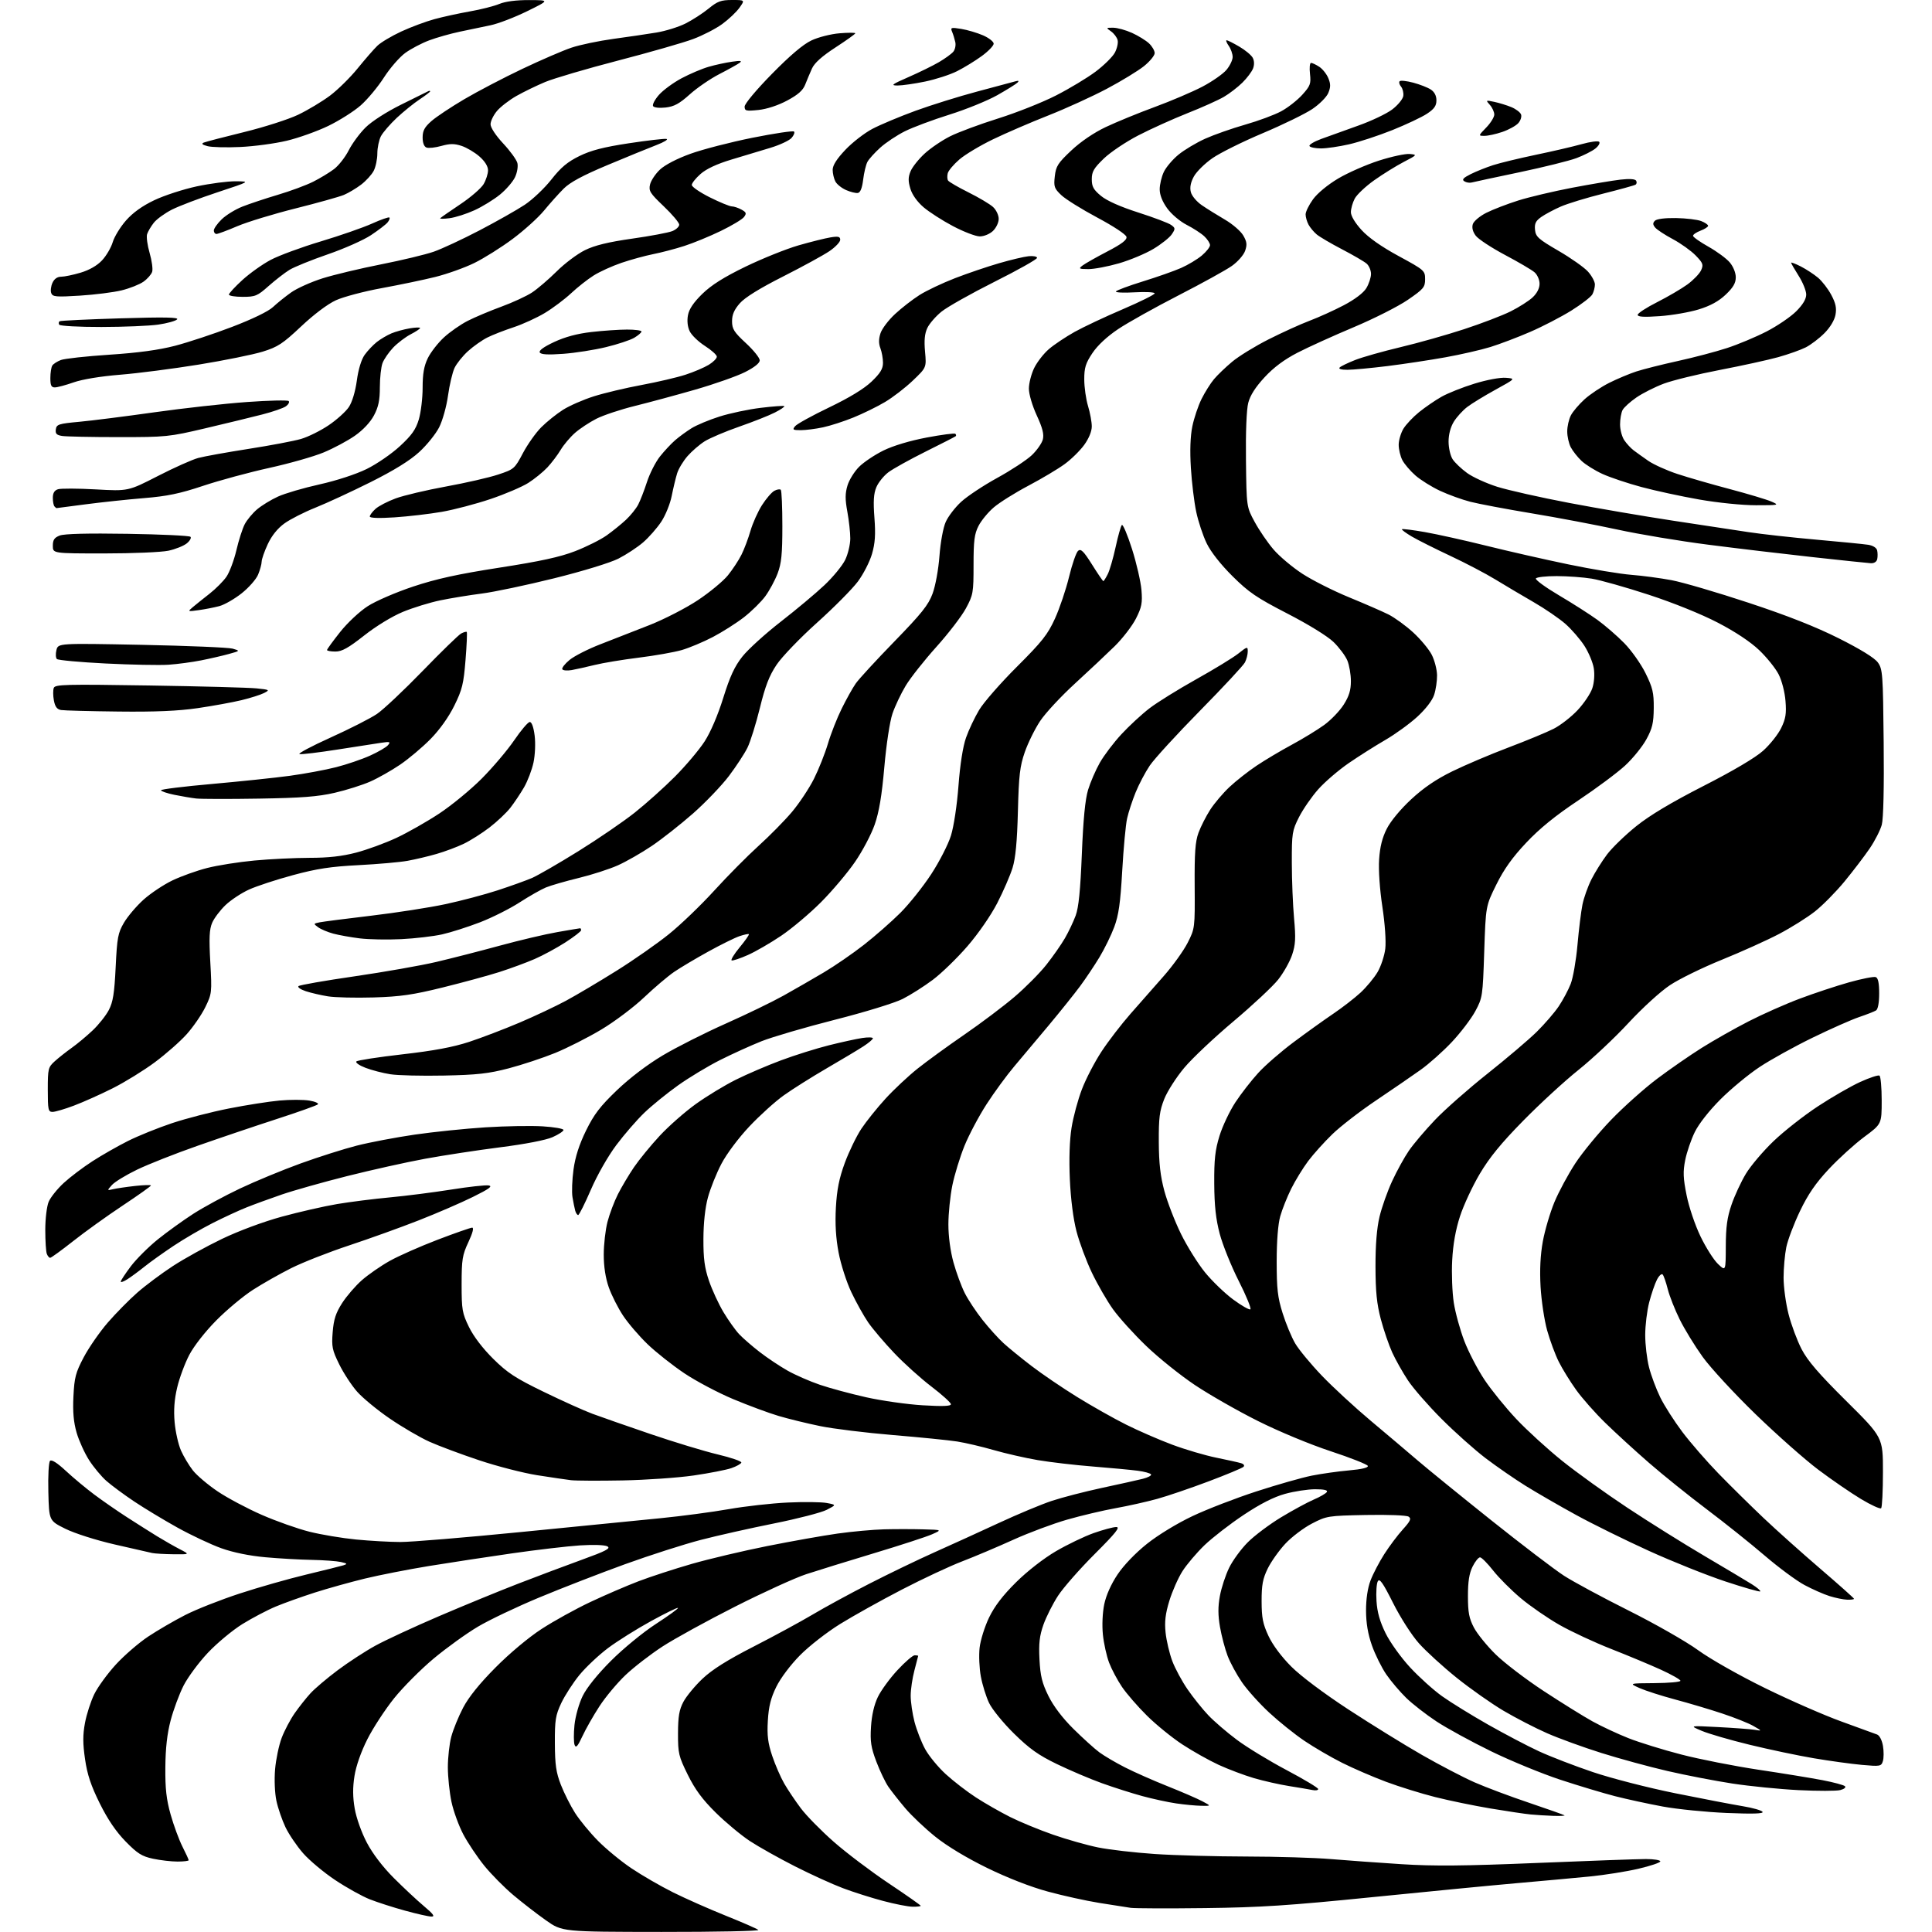<?xml version="1.0" encoding="UTF-8" standalone="no"?>
<svg 
  version="1.1" 
  xmlns="http://www.w3.org/2000/svg" 
  xmlns:xlink="http://www.w3.org/1999/xlink" 
  xmlns:svg="http://www.w3.org/2000/svg"
  xmlns:rdf="http://www.w3.org/1999/02/22-rdf-syntax-ns#"
  xmlns:cc="http://creativecommons.org/ns#"
  xmlns:dc="http://purl.org/dc/elements/1.1/"
  viewBox="0 0 768 768"
  width="768"
  height="768"
>
<style>svg {background-color: white; }</style>"
<path stroke="none" fill="black" fill-rule="evenodd" d="M262.95,767.97C223.50,767.93 223.50,767.93 217.00,763.34C213.43,760.82 207.57,756.29 204.00,753.28C200.43,750.27 195.25,745.03 192.50,741.64C189.75,738.24 186.02,732.67 184.20,729.25C182.39,725.83 180.26,719.99 179.47,716.27C178.68,712.55 178.03,706.35 178.03,702.50C178.03,698.65 178.64,693.19 179.39,690.37C180.14,687.55 182.25,682.37 184.08,678.87C186.29,674.64 190.62,669.26 196.96,662.88C202.55,657.23 210.13,650.89 215.29,647.54C220.12,644.40 228.83,639.58 234.65,636.84C240.47,634.09 249.12,630.37 253.86,628.56C258.61,626.75 268.12,623.65 275.00,621.67C281.88,619.69 295.38,616.50 305.00,614.58C314.62,612.66 327.23,610.42 333.00,609.61C338.77,608.80 347.10,608.04 351.50,607.93C355.90,607.82 362.88,607.82 367.00,607.94C374.50,608.14 374.50,608.14 370.50,609.91C368.30,610.89 357.95,614.26 347.50,617.41C337.05,620.56 324.90,624.32 320.50,625.76C316.10,627.21 303.39,633.00 292.26,638.63C281.13,644.26 268.12,651.41 263.35,654.51C258.58,657.62 251.98,662.71 248.69,665.83C245.40,668.95 240.72,674.53 238.31,678.24C235.90,681.94 232.83,687.32 231.51,690.19C229.63,694.23 228.94,695.00 228.41,693.63C228.04,692.65 228.02,689.07 228.37,685.68C228.73,682.24 230.17,677.14 231.62,674.18C233.23,670.89 237.52,665.55 242.89,660.18C247.73,655.34 255.62,648.86 260.74,645.54C265.79,642.26 269.73,639.40 269.51,639.17C269.28,638.95 264.47,641.30 258.80,644.41C253.14,647.51 245.45,652.33 241.72,655.12C238.00,657.91 232.87,662.74 230.32,665.85C227.78,668.96 224.54,673.98 223.11,677.00C220.83,681.86 220.53,683.73 220.57,693.00C220.61,701.55 221.06,704.61 222.96,709.50C224.25,712.80 226.77,717.81 228.57,720.64C230.36,723.47 234.46,728.45 237.67,731.71C240.88,734.97 246.88,739.92 251.02,742.69C255.15,745.47 262.57,749.76 267.52,752.23C272.46,754.69 281.90,758.87 288.50,761.52C295.10,764.17 300.93,766.71 301.45,767.17C301.97,767.63 284.65,767.99 262.95,767.97zM171.50,761.87C170.40,761.86 165.68,760.80 161.00,759.51C156.32,758.23 150.03,756.20 147.00,755.01C143.97,753.82 137.81,750.39 133.30,747.39C128.79,744.40 123.04,739.59 120.52,736.72C118.00,733.85 114.83,729.17 113.47,726.32C112.12,723.47 110.50,718.77 109.88,715.86C109.23,712.83 109.00,707.48 109.35,703.34C109.69,699.37 110.87,693.74 111.97,690.84C113.07,687.94 115.40,683.53 117.14,681.03C118.89,678.54 121.70,674.98 123.41,673.12C125.11,671.26 129.97,667.13 134.22,663.95C138.46,660.78 145.21,656.38 149.22,654.18C153.22,651.98 164.60,646.71 174.50,642.46C184.40,638.22 198.57,632.40 206.00,629.53C213.43,626.65 224.84,622.37 231.36,620.00C240.89,616.55 242.87,615.51 241.45,614.71C240.40,614.13 235.92,613.97 230.53,614.32C225.50,614.65 213.31,616.08 203.44,617.50C193.57,618.92 178.75,621.18 170.50,622.52C162.25,623.87 150.78,626.12 145.00,627.52C139.22,628.93 130.30,631.42 125.16,633.06C120.03,634.71 113.05,637.20 109.66,638.61C106.27,640.02 100.30,643.16 96.38,645.58C92.47,648.00 86.28,653.14 82.64,657.00C79.00,660.86 74.64,666.76 72.94,670.11C71.25,673.47 68.95,679.65 67.84,683.86C66.45,689.12 65.79,694.92 65.73,702.50C65.65,711.01 66.13,715.27 67.83,721.31C69.04,725.60 71.15,731.33 72.51,734.03C73.88,736.73 75.00,739.17 75.00,739.47C75.00,739.76 73.00,740.00 70.55,740.00C68.10,740.00 63.72,739.49 60.81,738.87C56.39,737.92 54.63,736.81 49.93,732.01C46.12,728.11 42.84,723.29 39.66,716.88C36.15,709.80 34.70,705.46 33.81,699.32C32.90,693.08 32.89,689.69 33.78,684.89C34.42,681.45 36.09,676.30 37.48,673.45C38.87,670.60 42.73,665.31 46.05,661.68C49.37,658.06 55.15,653.06 58.88,650.58C62.61,648.10 69.22,644.25 73.58,642.02C77.94,639.78 87.68,635.94 95.23,633.47C102.78,630.99 114.71,627.60 121.73,625.92C128.75,624.24 135.40,622.58 136.50,622.24C138.22,621.70 138.08,621.51 135.50,620.92C133.85,620.55 128.68,620.17 124.00,620.08C119.33,620.00 110.99,619.53 105.48,619.03C99.15,618.46 92.71,617.14 87.98,615.45C83.87,613.98 76.00,610.27 70.50,607.22C65.00,604.16 57.24,599.47 53.25,596.80C49.26,594.13 44.35,590.49 42.33,588.72C40.31,586.95 37.20,583.21 35.41,580.42C33.62,577.62 31.39,572.72 30.46,569.52C29.25,565.34 28.89,561.27 29.19,555.10C29.56,547.55 30.06,545.64 33.30,539.50C35.34,535.65 39.63,529.46 42.85,525.74C46.07,522.03 51.36,516.66 54.60,513.82C57.85,510.97 64.20,506.23 68.73,503.27C73.25,500.32 82.03,495.47 88.23,492.49C94.85,489.31 104.66,485.66 112.01,483.65C118.89,481.77 128.79,479.51 134.01,478.63C139.23,477.76 148.68,476.56 155.00,475.98C161.32,475.39 172.23,474.00 179.24,472.89C186.25,471.77 193.00,471.02 194.24,471.23C195.96,471.51 194.48,472.59 188.00,475.79C183.32,478.11 173.65,482.29 166.50,485.09C159.35,487.90 146.88,492.38 138.78,495.07C130.68,497.75 120.33,501.82 115.78,504.10C111.23,506.38 104.35,510.28 100.50,512.76C96.65,515.24 90.11,520.70 85.97,524.89C81.60,529.30 77.09,535.06 75.24,538.60C73.48,541.96 71.31,547.81 70.42,551.60C69.29,556.40 68.99,560.60 69.42,565.40C69.76,569.20 70.90,574.25 71.95,576.62C73.00,578.98 75.12,582.54 76.68,584.52C78.23,586.50 82.66,590.25 86.53,592.86C90.39,595.46 98.27,599.65 104.03,602.17C109.79,604.69 118.33,607.71 123.00,608.88C127.67,610.05 136.00,611.44 141.50,611.98C147.00,612.51 154.93,612.96 159.13,612.97C163.33,612.99 184.93,611.20 207.13,609.00C229.33,606.80 254.32,604.33 262.67,603.50C271.01,602.67 283.16,601.06 289.67,599.91C296.17,598.76 306.74,597.58 313.14,597.28C319.54,596.98 326.51,597.06 328.64,597.46C332.50,598.19 332.50,598.19 328.63,600.18C326.50,601.28 317.11,603.70 307.76,605.58C298.41,607.45 285.30,610.39 278.63,612.12C271.96,613.85 258.40,618.20 248.50,621.78C238.60,625.37 223.22,631.33 214.33,635.04C205.43,638.74 194.46,643.96 189.96,646.64C185.45,649.31 177.56,655.00 172.43,659.27C167.30,663.55 160.18,670.70 156.60,675.17C153.03,679.64 148.26,686.94 146.02,691.40C143.52,696.35 141.53,702.02 140.91,705.99C140.18,710.60 140.21,714.36 141.01,718.98C141.65,722.68 143.72,728.49 145.82,732.47C148.11,736.84 152.13,742.11 156.50,746.49C160.35,750.34 165.75,755.39 168.50,757.70C172.28,760.87 173.01,761.89 171.50,761.87zM479.00,758.50C464.43,758.68 451.15,758.63 449.50,758.40C447.85,758.16 442.23,757.28 437.00,756.44C431.77,755.60 422.55,753.57 416.50,751.92C409.68,750.07 400.51,746.49 392.37,742.52C384.21,738.53 376.42,733.83 371.79,730.10C367.69,726.80 362.32,721.72 359.86,718.80C357.40,715.89 354.39,712.07 353.18,710.32C351.96,708.57 349.80,704.07 348.38,700.32C346.23,694.65 345.87,692.31 346.24,686.40C346.53,681.79 347.49,677.63 348.97,674.56C350.23,671.96 353.72,667.17 356.74,663.92C359.75,660.66 362.84,658.00 363.61,658.00C364.37,658.00 364.99,658.11 364.99,658.25C364.98,658.39 364.31,660.98 363.50,664.00C362.69,667.02 362.02,671.54 362.01,674.04C362.01,676.54 362.69,681.23 363.53,684.47C364.38,687.70 366.27,692.56 367.74,695.26C369.21,697.97 372.91,702.47 375.96,705.26C379.01,708.05 384.43,712.23 388.00,714.54C391.57,716.86 397.68,720.34 401.58,722.30C405.47,724.25 413.13,727.41 418.60,729.31C424.08,731.22 432.14,733.50 436.53,734.39C440.91,735.28 451.02,736.45 459.00,736.99C466.98,737.53 483.40,737.98 495.50,738.00C507.60,738.02 522.67,738.47 529.00,739.01C535.33,739.54 547.96,740.46 557.08,741.04C569.95,741.86 582.00,741.75 611.08,740.55C631.66,739.70 651.09,739.00 654.25,739.00C657.41,739.00 660.00,739.41 660.00,739.92C660.00,740.42 656.06,741.75 651.25,742.87C646.44,743.99 637.77,745.36 632.00,745.93C626.23,746.50 613.40,747.67 603.50,748.54C593.60,749.40 567.50,751.93 545.50,754.15C512.29,757.50 501.00,758.23 479.00,758.50zM362.75,757.95C360.96,757.93 355.68,756.89 351.00,755.64C346.32,754.40 339.12,752.11 335.00,750.55C330.88,749.00 322.32,745.10 316.00,741.89C309.68,738.68 301.63,734.17 298.11,731.86C294.60,729.55 288.49,724.47 284.53,720.56C279.23,715.33 276.31,711.38 273.42,705.53C269.78,698.15 269.50,696.99 269.52,689.05C269.54,682.29 269.99,679.66 271.67,676.49C272.84,674.29 276.25,670.16 279.25,667.32C283.11,663.67 289.09,659.91 299.61,654.52C307.80,650.33 318.32,644.61 323.00,641.83C327.68,639.04 337.80,633.53 345.50,629.59C353.20,625.64 364.90,620.00 371.50,617.05C378.10,614.11 389.58,608.87 397.02,605.42C404.45,601.97 413.90,598.02 418.02,596.65C422.13,595.28 431.12,592.95 438.00,591.47C444.88,590.00 452.20,588.37 454.28,587.85C456.36,587.33 457.83,586.54 457.55,586.09C457.27,585.63 454.90,584.98 452.27,584.64C449.65,584.29 441.65,583.54 434.50,582.97C427.35,582.41 417.45,581.25 412.50,580.41C407.55,579.57 399.68,577.77 395.00,576.42C390.32,575.07 383.80,573.54 380.50,573.02C377.20,572.50 365.73,571.35 355.00,570.46C344.27,569.57 331.24,567.97 326.04,566.90C320.83,565.83 313.41,564.02 309.54,562.87C305.67,561.73 297.56,558.72 291.52,556.20C285.48,553.67 276.70,549.03 272.02,545.89C267.33,542.74 260.76,537.55 257.42,534.34C254.08,531.13 249.69,526.01 247.67,522.96C245.65,519.91 243.10,514.86 242.00,511.74C240.70,508.04 240.00,503.48 240.00,498.74C240.00,494.71 240.67,488.84 241.49,485.69C242.31,482.54 244.17,477.61 245.63,474.73C247.09,471.85 249.96,467.02 252.01,464.00C254.07,460.98 258.67,455.35 262.24,451.50C265.81,447.65 272.28,441.96 276.62,438.85C280.95,435.74 288.10,431.40 292.50,429.21C296.90,427.01 305.00,423.54 310.50,421.49C316.00,419.44 324.55,416.76 329.50,415.52C334.45,414.28 340.41,412.98 342.75,412.62C345.09,412.27 346.99,412.32 346.99,412.74C346.98,413.16 345.29,414.59 343.24,415.92C341.18,417.26 334.62,421.19 328.66,424.65C322.69,428.12 315.01,432.96 311.58,435.41C308.15,437.85 301.97,443.44 297.85,447.82C293.55,452.39 288.83,458.70 286.77,462.64C284.79,466.41 282.38,472.43 281.41,476.00C280.30,480.10 279.64,486.19 279.62,492.50C279.59,500.31 280.07,503.95 281.83,509.13C283.07,512.77 285.67,518.39 287.61,521.63C289.55,524.86 292.34,528.78 293.82,530.35C295.29,531.92 298.98,535.12 302.00,537.46C305.02,539.80 310.02,543.13 313.09,544.86C316.16,546.59 321.94,549.12 325.92,550.47C329.90,551.83 338.19,554.06 344.33,555.44C350.47,556.81 360.56,558.25 366.75,558.62C374.71,559.10 378.00,558.98 378.00,558.20C378.00,557.59 374.51,554.43 370.25,551.18C365.99,547.93 359.31,541.92 355.42,537.81C351.52,533.70 346.88,528.24 345.11,525.67C343.34,523.09 340.34,517.70 338.43,513.69C336.52,509.68 334.24,502.59 333.36,497.95C332.26,492.13 331.92,486.54 332.28,480.00C332.68,472.88 333.56,468.45 335.81,462.30C337.47,457.80 340.44,451.67 342.41,448.69C344.39,445.72 348.72,440.32 352.04,436.70C355.36,433.08 361.07,427.73 364.73,424.81C368.39,421.89 376.78,415.79 383.39,411.25C389.99,406.71 398.95,399.96 403.30,396.25C407.65,392.54 413.35,386.80 415.95,383.50C418.56,380.20 421.87,375.46 423.31,372.97C424.76,370.47 426.68,366.42 427.59,363.97C428.79,360.73 429.46,353.98 430.05,339.50C430.60,325.75 431.38,317.78 432.52,314.00C433.44,310.98 435.54,306.11 437.20,303.19C438.86,300.27 442.72,295.17 445.79,291.86C448.86,288.54 453.88,283.91 456.94,281.56C460.00,279.21 468.35,274.03 475.50,270.03C482.65,266.04 490.19,261.43 492.25,259.80C495.83,256.96 496.00,256.93 496.00,258.98C496.00,260.16 495.50,262.11 494.88,263.32C494.27,264.52 486.24,273.15 477.04,282.50C467.84,291.85 458.84,301.67 457.05,304.33C455.26,306.98 452.73,311.79 451.42,315.01C450.11,318.23 448.59,322.88 448.04,325.34C447.48,327.80 446.61,337.17 446.10,346.16C445.37,358.99 444.69,363.79 442.93,368.50C441.70,371.80 439.05,377.21 437.05,380.52C435.05,383.83 431.58,389.01 429.35,392.03C427.11,395.05 421.53,402.02 416.95,407.51C412.36,413.01 406.16,420.39 403.17,423.92C400.19,427.45 395.24,434.20 392.19,438.92C389.14,443.64 385.18,451.10 383.39,455.50C381.61,459.90 379.44,466.97 378.57,471.21C377.71,475.45 377.00,482.43 377.00,486.73C377.00,491.50 377.79,497.38 379.03,501.86C380.14,505.88 382.17,511.37 383.52,514.04C384.88,516.72 388.05,521.51 390.58,524.70C393.11,527.89 396.82,532.01 398.84,533.86C400.85,535.71 405.90,539.82 410.05,543.00C414.20,546.18 422.35,551.72 428.16,555.31C433.96,558.90 442.71,563.84 447.61,566.29C452.50,568.74 460.77,572.34 466.00,574.29C471.23,576.24 479.10,578.56 483.50,579.45C487.90,580.34 492.33,581.33 493.35,581.64C494.42,581.96 494.83,582.57 494.32,583.08C493.83,583.57 487.60,586.17 480.46,588.86C473.33,591.55 464.12,594.69 460.00,595.83C455.87,596.97 448.45,598.63 443.50,599.52C438.55,600.41 429.89,602.45 424.27,604.06C418.64,605.67 408.96,609.28 402.77,612.09C396.57,614.90 387.45,618.76 382.50,620.66C377.55,622.56 366.75,627.61 358.50,631.89C350.25,636.16 339.23,642.31 334.00,645.54C328.72,648.81 321.61,654.35 318.00,658.01C314.23,661.83 310.27,667.10 308.58,670.55C306.39,675.03 305.56,678.36 305.23,684.00C304.88,689.90 305.26,692.89 306.97,698.00C308.17,701.58 310.32,706.52 311.75,709.00C313.18,711.48 316.16,715.91 318.37,718.85C320.59,721.80 326.47,727.79 331.45,732.16C336.43,736.54 346.24,743.95 353.25,748.64C360.26,753.32 366.00,757.35 366.00,757.58C366.00,757.81 364.54,757.98 362.75,757.95zM617.42,721.83C614.71,721.74 610.70,721.49 608.50,721.28C606.30,721.08 599.10,720.00 592.50,718.90C585.90,717.79 576.00,715.75 570.50,714.36C565.00,712.98 556.23,710.25 551.00,708.30C545.77,706.34 537.90,702.95 533.51,700.74C529.11,698.54 522.36,694.60 518.51,692.00C514.65,689.39 508.35,684.34 504.50,680.76C500.65,677.19 495.78,671.77 493.69,668.72C491.59,665.66 489.02,660.93 487.99,658.21C486.95,655.48 485.59,650.33 484.97,646.77C484.15,642.05 484.14,638.69 484.93,634.39C485.53,631.15 487.18,626.11 488.61,623.20C490.03,620.28 493.38,615.71 496.05,613.05C498.72,610.38 504.67,605.92 509.27,603.14C513.87,600.36 519.70,597.20 522.21,596.12C524.72,595.05 527.08,593.68 527.45,593.08C527.90,592.36 526.36,592.00 522.79,592.00C519.86,592.00 514.47,592.83 510.81,593.84C506.29,595.10 501.02,597.78 494.33,602.23C488.92,605.83 481.95,611.23 478.83,614.22C475.72,617.22 471.76,621.88 470.04,624.58C468.32,627.29 465.98,632.59 464.83,636.36C463.25,641.53 462.89,644.65 463.34,649.00C463.67,652.18 464.87,657.25 465.99,660.26C467.12,663.27 469.88,668.38 472.12,671.61C474.36,674.85 478.06,679.47 480.35,681.87C482.63,684.27 487.73,688.66 491.69,691.61C495.64,694.57 504.53,699.98 511.44,703.64C518.35,707.30 524.00,710.69 524.00,711.17C524.00,711.65 522.99,711.83 521.75,711.57C520.51,711.31 516.35,710.61 512.50,710.00C508.65,709.39 502.35,707.97 498.50,706.85C494.65,705.72 488.34,703.34 484.47,701.57C480.61,699.79 474.08,696.12 469.97,693.42C465.86,690.72 459.54,685.58 455.93,682.00C452.31,678.43 447.86,673.29 446.02,670.59C444.19,667.90 441.88,663.55 440.88,660.93C439.89,658.31 438.78,653.31 438.42,649.80C438.04,646.06 438.26,641.08 438.95,637.73C439.69,634.17 441.67,629.72 444.23,625.90C446.69,622.21 451.35,617.36 455.91,613.72C460.33,610.19 467.89,605.58 474.00,602.69C479.77,599.95 491.23,595.53 499.45,592.86C507.68,590.18 517.58,587.36 521.45,586.59C525.33,585.82 532.01,584.88 536.30,584.50C541.24,584.07 543.97,583.42 543.74,582.73C543.54,582.13 536.88,579.49 528.94,576.88C520.69,574.16 508.29,569.00 500.00,564.85C492.02,560.86 480.77,554.43 475.00,550.58C469.23,546.72 460.51,539.73 455.63,535.03C450.75,530.34 444.81,523.77 442.42,520.43C440.03,517.09 436.27,510.56 434.05,505.93C431.83,501.29 429.08,493.90 427.93,489.50C426.63,484.50 425.64,476.74 425.28,468.78C424.92,460.71 425.17,453.22 425.96,448.28C426.64,444.00 428.50,437.11 430.09,432.98C431.67,428.84 435.18,422.09 437.89,417.98C440.59,413.86 445.78,407.12 449.40,403.00C453.03,398.88 458.97,392.12 462.60,388.00C466.23,383.88 470.51,377.92 472.11,374.77C474.99,369.08 475.01,368.89 474.90,352.27C474.81,339.02 475.13,334.57 476.42,331.04C477.32,328.59 479.41,324.47 481.07,321.89C482.73,319.31 486.20,315.22 488.79,312.80C491.38,310.38 496.20,306.59 499.50,304.38C502.80,302.17 509.10,298.42 513.50,296.05C517.90,293.68 523.70,290.13 526.39,288.18C529.08,286.22 532.57,282.59 534.14,280.11C536.27,276.76 537.00,274.37 537.00,270.77C537.00,268.11 536.36,264.41 535.59,262.55C534.81,260.69 532.33,257.38 530.09,255.20C527.69,252.88 520.12,248.21 511.75,243.90C499.51,237.59 496.43,235.49 489.92,229.03C485.24,224.38 481.32,219.39 479.67,215.98C478.20,212.95 476.33,207.32 475.52,203.48C474.70,199.64 473.75,191.78 473.39,186.00C472.97,179.12 473.17,173.43 473.97,169.50C474.65,166.20 476.29,161.30 477.63,158.61C478.97,155.92 481.19,152.38 482.57,150.74C483.94,149.10 487.19,145.98 489.79,143.81C492.38,141.63 498.89,137.63 504.25,134.92C509.61,132.21 516.95,128.87 520.56,127.51C524.17,126.15 530.31,123.37 534.20,121.33C538.58,119.02 541.97,116.45 543.13,114.56C544.15,112.88 544.99,110.33 545.00,108.90C545.00,107.48 544.21,105.63 543.25,104.79C542.29,103.96 537.90,101.40 533.50,99.11C529.10,96.82 524.55,94.15 523.40,93.18C522.24,92.21 520.78,90.45 520.15,89.27C519.52,88.10 519.00,86.27 519.00,85.22C519.00,84.16 520.33,81.46 521.95,79.22C523.69,76.82 527.80,73.43 531.92,70.98C535.78,68.68 543.08,65.48 548.13,63.85C553.18,62.23 558.71,61.04 560.41,61.21C563.44,61.51 563.39,61.57 558.00,64.38C554.98,65.95 549.69,69.23 546.25,71.67C542.81,74.11 539.32,77.41 538.50,79.00C537.67,80.60 537.00,83.00 537.00,84.35C537.00,85.84 538.67,88.63 541.25,91.45C544.02,94.48 549.15,98.08 556.00,101.80C566.24,107.36 566.50,107.59 566.50,110.99C566.50,114.17 565.91,114.88 559.62,119.20C555.83,121.80 546.16,126.69 538.12,130.07C530.08,133.45 520.02,138.01 515.76,140.21C510.50,142.93 506.30,146.06 502.67,149.99C499.06,153.89 496.96,157.18 496.20,160.13C495.51,162.79 495.15,171.74 495.29,183.00C495.51,201.50 495.51,201.50 498.77,207.50C500.56,210.80 503.91,215.71 506.23,218.41C508.54,221.11 513.69,225.45 517.67,228.05C521.65,230.65 530.00,234.86 536.21,237.41C542.42,239.96 549.49,243.04 551.92,244.25C554.35,245.47 558.77,248.67 561.73,251.38C564.69,254.09 568.03,258.10 569.15,260.29C570.27,262.49 571.21,266.14 571.25,268.41C571.28,270.68 570.76,274.19 570.09,276.22C569.35,278.47 566.71,281.89 563.35,284.97C560.31,287.74 554.60,291.88 550.66,294.16C546.72,296.44 540.20,300.57 536.17,303.33C532.14,306.10 526.69,310.77 524.06,313.72C521.44,316.66 517.99,321.65 516.39,324.79C513.66,330.19 513.50,331.17 513.52,343.00C513.53,349.88 513.93,359.81 514.41,365.07C515.13,372.98 514.99,375.51 513.63,379.57C512.72,382.28 510.22,386.72 508.08,389.42C505.93,392.13 497.95,399.58 490.34,405.99C482.73,412.39 473.92,420.69 470.78,424.44C467.63,428.18 464.05,433.78 462.81,436.87C460.94,441.60 460.59,444.34 460.64,454.00C460.69,462.52 461.27,467.57 462.87,473.50C464.07,477.90 467.03,485.55 469.46,490.50C471.89,495.45 476.21,502.35 479.05,505.84C481.90,509.32 486.93,514.16 490.22,516.58C493.51,519.01 496.58,520.76 497.04,520.48C497.49,520.19 495.42,515.13 492.43,509.23C489.44,503.33 486.04,494.90 484.87,490.50C483.31,484.60 482.74,479.35 482.68,470.50C482.62,460.87 483.04,457.12 484.78,451.50C485.97,447.65 488.80,441.68 491.06,438.23C493.33,434.78 497.43,429.50 500.18,426.50C502.92,423.49 509.29,417.96 514.34,414.20C519.38,410.44 526.42,405.39 529.99,402.98C533.56,400.57 538.43,396.80 540.81,394.61C543.19,392.41 546.25,388.72 547.61,386.41C548.96,384.10 550.34,379.92 550.67,377.14C551.02,374.18 550.54,367.23 549.51,360.43C548.47,353.55 547.94,345.86 548.22,341.64C548.55,336.63 549.46,332.98 551.29,329.40C552.82,326.39 556.80,321.59 561.00,317.71C565.94,313.13 570.93,309.74 577.35,306.60C582.44,304.11 592.46,299.85 599.61,297.15C606.77,294.44 614.86,291.09 617.58,289.71C620.31,288.33 624.60,284.99 627.13,282.29C629.65,279.60 632.28,275.68 632.97,273.59C633.72,271.33 633.95,268.12 633.56,265.66C633.20,263.38 631.52,259.37 629.84,256.74C628.15,254.12 624.75,250.19 622.29,248.02C619.82,245.85 614.14,241.96 609.65,239.37C605.17,236.79 598.35,232.74 594.50,230.39C590.65,228.03 582.57,223.80 576.55,220.98C570.54,218.16 563.65,214.71 561.26,213.31C558.87,211.90 557.08,210.58 557.29,210.37C557.50,210.16 561.60,210.67 566.40,211.51C571.20,212.35 582.19,214.79 590.81,216.93C599.44,219.08 614.15,222.42 623.50,224.36C632.85,226.30 644.08,228.16 648.46,228.50C652.84,228.84 660.04,229.80 664.46,230.63C668.88,231.46 682.63,235.49 695.02,239.59C710.51,244.70 721.73,249.13 730.98,253.76C739.60,258.09 745.14,261.51 746.46,263.32C748.38,265.98 748.52,267.77 748.79,295.05C748.98,313.01 748.69,325.44 748.04,327.85C747.46,329.99 745.31,334.22 743.25,337.25C741.19,340.28 736.69,346.18 733.25,350.37C729.81,354.55 724.49,359.94 721.42,362.35C718.35,364.76 711.94,368.78 707.17,371.28C702.40,373.78 692.20,378.38 684.50,381.50C676.80,384.62 667.50,389.17 663.83,391.62C660.07,394.11 652.85,400.70 647.32,406.67C641.92,412.51 633.00,420.89 627.50,425.29C622.00,429.68 612.10,438.78 605.50,445.51C596.75,454.41 592.07,460.14 588.24,466.61C585.34,471.50 581.80,479.10 580.37,483.50C578.63,488.86 577.60,494.64 577.27,501.00C576.99,506.23 577.28,513.80 577.90,517.84C578.53,521.88 580.43,528.77 582.12,533.15C583.81,537.53 587.42,544.46 590.15,548.54C592.88,552.62 598.55,559.61 602.75,564.07C606.95,568.54 615.14,576.01 620.94,580.68C626.75,585.35 638.48,593.78 647.00,599.41C655.52,605.05 669.25,613.63 677.50,618.49C685.75,623.35 694.23,628.41 696.34,629.73C698.46,631.06 699.98,632.35 699.72,632.61C699.46,632.87 693.23,631.09 685.88,628.66C678.52,626.22 664.85,620.76 655.50,616.51C646.15,612.26 633.10,605.83 626.50,602.21C619.90,598.60 610.90,593.40 606.50,590.67C602.10,587.93 594.93,582.98 590.56,579.66C586.20,576.34 578.32,569.32 573.06,564.05C567.80,558.79 561.79,551.90 559.69,548.73C557.60,545.57 554.78,540.58 553.44,537.65C552.10,534.72 550.06,528.76 548.90,524.41C547.30,518.35 546.80,513.45 546.78,503.50C546.76,494.87 547.30,488.21 548.38,483.68C549.27,479.93 551.53,473.55 553.40,469.51C555.27,465.46 558.27,460.01 560.07,457.40C561.86,454.79 566.51,449.31 570.40,445.22C574.28,441.13 583.69,432.84 591.31,426.79C598.92,420.74 607.74,413.26 610.89,410.15C614.04,407.04 617.98,402.48 619.64,400.00C621.30,397.52 623.43,393.53 624.37,391.13C625.31,388.72 626.53,381.74 627.07,375.63C627.61,369.51 628.50,362.30 629.05,359.60C629.59,356.91 631.19,352.41 632.60,349.60C634.01,346.80 636.82,342.32 638.83,339.65C640.85,336.98 646.07,331.93 650.42,328.43C655.81,324.10 664.37,318.98 677.16,312.44C689.08,306.35 697.79,301.20 700.91,298.39C703.62,295.95 706.84,291.90 708.05,289.39C709.85,285.69 710.17,283.67 709.76,278.64C709.48,275.08 708.31,270.57 707.03,268.06C705.80,265.64 702.32,261.32 699.30,258.44C695.83,255.13 689.80,251.12 682.86,247.52C676.36,244.14 665.21,239.63 655.42,236.43C646.35,233.46 636.14,230.58 632.72,230.02C629.30,229.47 623.04,229.01 618.81,229.01C614.58,229.00 610.86,229.42 610.54,229.94C610.22,230.46 614.35,233.48 619.73,236.66C625.10,239.83 631.98,244.22 635.00,246.41C638.02,248.60 642.83,252.76 645.67,255.66C648.51,258.55 652.32,263.94 654.14,267.64C656.98,273.41 657.44,275.37 657.39,281.49C657.34,287.38 656.83,289.55 654.46,293.89C652.88,296.79 649.08,301.49 646.00,304.33C642.92,307.17 634.52,313.42 627.34,318.21C618.21,324.30 611.99,329.36 606.66,335.03C601.20,340.82 597.83,345.55 594.82,351.63C590.61,360.13 590.61,360.13 590.00,378.32C589.42,396.01 589.32,396.65 586.45,401.97C584.83,404.98 580.63,410.49 577.13,414.22C573.63,417.94 568.01,422.95 564.63,425.34C561.26,427.74 553.33,433.18 547.00,437.44C540.67,441.69 532.87,447.72 529.65,450.84C526.43,453.95 522.10,458.77 520.01,461.55C517.93,464.33 514.90,469.28 513.27,472.55C511.65,475.82 509.68,480.75 508.91,483.50C508.03,486.64 507.50,493.35 507.50,501.50C507.50,512.36 507.89,515.74 509.86,522.00C511.15,526.12 513.39,531.52 514.84,534.00C516.28,536.48 521.07,542.27 525.48,546.87C529.89,551.47 538.67,559.57 545.00,564.87C551.32,570.17 559.65,577.21 563.50,580.52C567.35,583.83 580.49,594.51 592.69,604.25C604.90,613.99 617.95,623.94 621.69,626.36C625.44,628.78 637.05,635.04 647.50,640.27C657.95,645.50 670.33,652.56 675.00,655.96C679.83,659.47 691.28,665.96 701.50,670.98C711.40,675.84 725.12,681.85 732.00,684.33C738.88,686.82 745.25,689.14 746.18,689.50C747.15,689.88 748.13,691.79 748.51,694.04C748.87,696.17 748.85,698.89 748.47,700.09C747.82,702.15 747.40,702.22 740.14,701.57C735.94,701.19 727.33,700.00 721.00,698.93C714.67,697.86 703.19,695.44 695.48,693.56C687.77,691.69 679.22,689.20 676.48,688.04C671.50,685.94 671.50,685.94 682.96,686.54C689.26,686.87 695.79,687.35 697.46,687.62C700.50,688.11 700.50,688.11 697.00,686.10C695.08,684.99 689.45,682.75 684.50,681.11C679.55,679.47 671.14,676.97 665.81,675.55C660.49,674.13 654.19,672.11 651.81,671.06C647.50,669.14 647.50,669.14 657.75,669.07C663.39,669.03 668.00,668.61 668.00,668.14C668.00,667.67 664.51,665.69 660.25,663.74C655.99,661.80 647.10,658.09 640.50,655.50C633.90,652.91 624.65,648.61 619.95,645.94C615.25,643.27 608.30,638.47 604.51,635.29C600.72,632.10 595.79,627.17 593.56,624.32C591.33,621.48 588.99,619.12 588.36,619.07C587.74,619.03 586.39,620.69 585.37,622.75C584.03,625.46 583.52,628.72 583.53,634.50C583.53,640.98 583.99,643.35 585.91,647.00C587.22,649.48 591.10,654.26 594.54,657.64C597.98,661.02 606.58,667.58 613.65,672.22C620.72,676.85 629.42,682.27 633.00,684.25C636.58,686.23 643.03,689.25 647.34,690.95C651.65,692.65 661.10,695.58 668.34,697.45C675.58,699.33 689.38,702.04 699.00,703.49C708.62,704.93 720.10,706.80 724.50,707.65C728.90,708.50 732.90,709.57 733.39,710.04C733.90,710.52 733.09,711.19 731.51,711.59C729.98,711.97 722.56,711.98 715.02,711.61C707.47,711.23 695.61,710.05 688.66,708.99C681.71,707.92 670.09,705.68 662.84,704.00C655.60,702.33 643.78,699.10 636.59,696.84C629.39,694.58 619.67,691.04 615.00,688.99C610.33,686.94 602.54,682.92 597.69,680.06C592.85,677.20 584.45,671.28 579.02,666.92C573.59,662.55 566.84,656.39 564.04,653.24C561.14,649.98 556.70,643.05 553.77,637.22C549.73,629.17 548.41,627.30 547.70,628.58C547.19,629.48 546.96,633.02 547.18,636.45C547.46,640.87 548.51,644.60 550.79,649.23C552.58,652.86 556.92,658.91 560.54,662.82C564.13,666.70 569.87,671.87 573.29,674.30C576.70,676.73 584.90,681.79 591.50,685.54C598.10,689.28 607.20,694.06 611.72,696.15C616.23,698.24 625.91,701.97 633.22,704.44C640.54,706.91 655.24,710.69 666.00,712.86C676.73,715.03 688.76,717.33 692.75,717.99C696.73,718.64 700.29,719.66 700.65,720.24C701.11,720.98 696.80,721.11 686.40,720.68C678.21,720.34 666.77,719.19 661.00,718.13C655.23,717.06 646.67,715.21 642.00,714.01C637.33,712.81 627.54,709.87 620.25,707.47C612.97,705.07 600.59,699.99 592.75,696.17C584.91,692.34 575.12,687.00 571.00,684.28C566.88,681.56 561.46,677.35 558.97,674.92C556.48,672.49 552.92,668.30 551.07,665.61C549.22,662.92 546.66,657.74 545.37,654.11C543.77,649.56 543.04,645.24 543.02,640.26C543.01,635.65 543.66,631.29 544.81,628.26C545.80,625.64 548.26,620.94 550.26,617.81C552.26,614.68 555.58,610.25 557.64,607.98C560.68,604.61 561.11,603.67 559.94,602.89C559.12,602.35 551.75,602.06 543.00,602.23C527.85,602.53 527.36,602.61 521.48,605.66C518.17,607.38 513.43,610.98 510.94,613.65C508.45,616.32 505.30,620.75 503.95,623.50C501.97,627.55 501.50,630.02 501.51,636.50C501.52,643.09 502.00,645.52 504.24,650.32C505.91,653.90 509.40,658.58 513.31,662.50C517.11,666.30 526.26,673.16 536.03,679.55C545.03,685.43 558.19,693.56 565.27,697.62C572.35,701.67 581.75,706.57 586.16,708.51C590.57,710.45 600.32,714.11 607.84,716.64C615.35,719.18 621.69,721.42 621.92,721.63C622.15,721.83 620.12,721.92 617.42,721.83zM477.50,717.83C475.30,717.79 470.84,717.37 467.58,716.89C464.33,716.42 458.26,715.10 454.08,713.97C449.91,712.83 442.68,710.53 438.00,708.84C433.32,707.16 425.30,703.74 420.16,701.26C412.75,697.67 409.23,695.16 403.08,689.12C398.79,684.90 394.36,679.46 393.16,676.93C391.97,674.42 390.50,669.70 389.90,666.43C389.29,663.17 389.07,658.02 389.41,655.00C389.75,651.98 391.44,646.58 393.17,643.00C395.34,638.50 398.64,634.19 403.90,628.98C408.41,624.52 414.86,619.50 419.76,616.63C424.30,613.98 431.05,610.73 434.76,609.42C438.47,608.11 442.49,607.03 443.70,607.02C445.44,607.00 443.61,609.30 435.16,617.75C429.24,623.66 422.69,631.12 420.60,634.32C418.51,637.52 415.90,642.70 414.79,645.82C413.22,650.28 412.88,653.26 413.21,659.65C413.55,666.23 414.24,669.04 416.76,674.15C418.76,678.21 422.34,682.93 426.69,687.24C430.44,690.94 435.07,695.14 437.00,696.57C438.93,697.99 443.52,700.70 447.21,702.57C450.90,704.45 458.50,707.81 464.10,710.04C469.70,712.27 475.90,714.95 477.89,716.00C481.50,717.91 481.50,717.91 477.50,717.83zM734.25,635.90C732.74,635.85 729.60,635.20 727.27,634.47C724.94,633.74 720.44,631.75 717.27,630.05C714.10,628.35 707.00,623.10 701.50,618.38C696.00,613.66 685.65,605.39 678.50,600.00C671.35,594.61 661.00,586.29 655.50,581.50C650.00,576.72 642.20,569.58 638.17,565.65C634.13,561.72 628.90,555.80 626.54,552.50C624.17,549.20 621.07,544.18 619.65,541.34C618.22,538.50 616.14,532.87 615.01,528.84C613.89,524.80 612.72,517.00 612.40,511.50C612.02,504.76 612.32,498.88 613.30,493.47C614.11,489.05 616.18,482.03 617.90,477.88C619.63,473.73 623.38,466.77 626.23,462.42C629.09,458.06 635.49,450.29 640.46,445.14C645.43,439.99 653.65,432.65 658.73,428.83C663.81,425.01 671.81,419.47 676.51,416.52C681.21,413.57 689.56,408.84 695.08,406.01C700.59,403.18 709.76,399.11 715.44,396.98C721.13,394.84 729.95,391.92 735.03,390.49C740.12,389.06 744.89,388.13 745.64,388.41C746.58,388.77 747.00,390.79 747.00,394.91C747.00,398.60 746.52,401.18 745.75,401.67C745.06,402.10 742.02,403.29 739.00,404.31C735.98,405.34 727.65,409.02 720.50,412.51C713.35,415.99 703.90,421.22 699.50,424.13C695.10,427.03 688.09,432.83 683.93,436.99C679.39,441.54 675.29,446.76 673.69,450.04C672.22,453.04 670.52,458.03 669.90,461.13C668.98,465.74 669.07,468.28 670.45,475.13C671.38,479.82 673.82,487.02 675.98,491.50C678.10,495.90 681.22,500.82 682.92,502.44C686.00,505.37 686.00,505.37 686.03,495.44C686.05,487.82 686.57,483.97 688.29,478.94C689.52,475.34 692.09,469.78 694.01,466.60C695.93,463.42 700.88,457.58 705.01,453.63C709.14,449.67 717.08,443.44 722.65,439.78C728.23,436.11 735.81,431.75 739.51,430.07C743.20,428.39 746.63,427.27 747.11,427.57C747.60,427.87 748.00,432.32 748.00,437.46C748.00,446.81 748.00,446.81 741.03,451.97C737.20,454.82 730.88,460.56 726.98,464.73C721.77,470.31 718.73,474.73 715.53,481.41C713.13,486.41 710.68,492.88 710.08,495.80C709.49,498.71 709.00,504.15 709.00,507.89C709.00,511.62 709.89,518.16 710.98,522.40C712.06,526.65 714.40,532.91 716.16,536.31C718.56,540.94 723.04,546.14 733.94,556.94C748.50,571.38 748.50,571.38 748.50,585.11C748.50,592.65 748.18,599.15 747.78,599.55C747.39,599.94 743.79,598.30 739.78,595.89C735.78,593.48 728.15,588.25 722.83,584.25C717.52,580.26 706.27,570.31 697.83,562.13C689.40,553.95 679.95,543.72 676.83,539.38C673.72,535.05 669.61,528.35 667.71,524.50C665.80,520.65 663.67,515.25 662.97,512.50C662.28,509.75 661.36,507.11 660.94,506.64C660.52,506.16 659.49,507.08 658.67,508.68C657.84,510.28 656.45,514.33 655.58,517.69C654.71,521.04 654.00,526.89 654.00,530.68C654.00,534.48 654.68,540.26 655.52,543.54C656.36,546.82 658.37,552.20 659.99,555.50C661.61,558.80 665.56,564.97 668.76,569.22C671.96,573.47 678.41,580.89 683.10,585.72C687.80,590.55 695.85,598.49 701.00,603.38C706.15,608.26 716.36,617.39 723.69,623.68C731.01,629.96 737.00,635.30 737.00,635.55C737.00,635.80 735.76,635.96 734.25,635.90zM69.00,617.84C65.42,617.80 61.60,617.58 60.50,617.35C59.40,617.12 52.65,615.58 45.50,613.93C38.15,612.24 29.68,609.54 26.00,607.72C19.50,604.50 19.50,604.50 19.22,593.08C19.06,586.70 19.35,581.25 19.89,580.71C20.51,580.09 22.77,581.53 26.18,584.70C29.10,587.42 34.20,591.66 37.50,594.13C40.80,596.60 46.65,600.65 50.50,603.13C54.35,605.61 59.75,609.03 62.50,610.72C65.25,612.40 69.30,614.71 71.50,615.85C75.50,617.91 75.50,617.91 69.00,617.84zM247.50,588.49C238.15,588.67 228.93,588.62 227.00,588.40C225.07,588.17 219.00,587.27 213.50,586.41C208.00,585.54 197.65,582.88 190.50,580.49C183.35,578.11 174.44,574.78 170.69,573.10C166.95,571.41 159.85,567.27 154.92,563.89C149.98,560.51 144.15,555.70 141.96,553.21C139.76,550.72 136.56,545.83 134.85,542.34C132.05,536.66 131.78,535.33 132.25,529.52C132.65,524.48 133.48,521.92 136.00,518.00C137.77,515.23 141.31,511.14 143.85,508.90C146.39,506.67 151.37,503.21 154.92,501.23C158.47,499.24 167.03,495.46 173.94,492.82C180.85,490.18 187.04,488.02 187.69,488.01C188.45,488.00 187.89,490.14 186.20,493.75C183.79,498.90 183.51,500.66 183.50,510.50C183.50,520.62 183.73,521.98 186.42,527.50C188.24,531.24 191.87,536.00 196.06,540.15C201.72,545.75 204.87,547.81 216.14,553.28C223.49,556.85 232.20,560.78 235.50,562.00C238.80,563.23 249.17,566.84 258.54,570.04C267.91,573.23 279.95,576.89 285.30,578.16C290.64,579.43 294.87,580.89 294.70,581.40C294.53,581.92 292.74,582.91 290.72,583.61C288.71,584.30 281.98,585.62 275.78,586.52C269.58,587.43 256.85,588.31 247.50,588.49zM50.75,508.45C49.24,509.43 48.00,509.88 48.00,509.46C48.00,509.03 49.80,506.30 52.00,503.38C54.20,500.47 59.04,495.65 62.75,492.66C66.46,489.68 72.82,485.10 76.87,482.49C80.93,479.88 89.25,475.37 95.37,472.47C101.49,469.57 112.35,465.08 119.50,462.49C126.65,459.90 136.70,456.71 141.84,455.40C146.98,454.09 157.33,452.13 164.84,451.03C172.35,449.94 185.03,448.64 193.00,448.13C200.97,447.63 211.21,447.45 215.75,447.74C220.29,448.02 224.00,448.67 224.00,449.18C224.00,449.69 222.03,450.98 219.62,452.05C216.99,453.21 208.74,454.81 198.87,456.06C189.87,457.21 176.43,459.26 169.01,460.62C161.59,461.98 147.64,465.09 138.01,467.51C128.38,469.94 116.67,473.24 112.00,474.85C107.33,476.45 101.03,478.75 98.00,479.96C94.97,481.16 88.90,483.97 84.50,486.20C80.10,488.43 73.12,492.50 69.00,495.25C64.88,498.00 59.70,501.69 57.50,503.46C55.30,505.23 52.26,507.47 50.75,508.45zM19.94,500.00C19.54,500.00 18.94,499.29 18.61,498.42C18.27,497.55 18.00,493.26 18.00,488.89C18.00,484.46 18.60,479.51 19.35,477.72C20.10,475.95 22.80,472.58 25.35,470.23C27.91,467.88 33.04,464.00 36.75,461.61C40.46,459.21 46.80,455.60 50.84,453.57C54.88,451.54 62.75,448.36 68.34,446.49C73.93,444.62 84.12,441.99 91.00,440.64C97.88,439.28 106.94,437.86 111.14,437.48C115.34,437.10 120.67,437.11 122.98,437.50C125.30,437.89 126.81,438.57 126.35,439.01C125.88,439.44 118.53,442.07 110.00,444.83C101.47,447.60 87.30,452.39 78.50,455.48C69.70,458.56 58.89,462.83 54.48,464.96C50.07,467.09 45.57,469.84 44.48,471.07C42.50,473.30 42.50,473.30 45.00,472.71C46.38,472.39 50.31,471.81 53.75,471.43C57.19,471.05 60.00,470.97 60.00,471.25C60.00,471.54 54.94,475.13 48.75,479.24C42.56,483.35 33.71,489.70 29.09,493.36C24.46,497.01 20.35,500.00 19.94,500.00zM229.83,483.00C229.45,483.00 228.92,482.21 228.65,481.25C228.39,480.29 227.90,477.88 227.57,475.90C227.24,473.92 227.42,468.97 227.98,464.90C228.68,459.81 230.24,454.97 232.96,449.42C236.14,442.95 238.56,439.78 245.21,433.41C250.33,428.51 257.31,423.20 263.45,419.54C268.93,416.28 280.18,410.60 288.45,406.92C296.73,403.24 307.10,398.21 311.50,395.75C315.90,393.29 323.07,389.16 327.43,386.58C331.79,384.00 338.99,379.04 343.43,375.57C347.87,372.10 354.38,366.38 357.90,362.88C361.41,359.37 366.94,352.45 370.17,347.50C373.41,342.55 376.94,335.65 378.02,332.16C379.15,328.53 380.43,320.08 381.01,312.34C381.65,303.88 382.77,296.75 384.01,293.24C385.09,290.16 387.44,285.19 389.24,282.19C391.03,279.20 397.78,271.48 404.24,265.04C414.25,255.05 416.48,252.23 419.36,245.91C421.22,241.83 423.74,234.35 424.97,229.29C426.20,224.22 427.82,219.56 428.58,218.94C429.67,218.03 430.77,219.11 434.09,224.40C436.36,228.03 438.39,231.00 438.59,231.00C438.79,231.00 439.58,229.76 440.34,228.25C441.11,226.74 442.51,221.90 443.47,217.50C444.42,213.10 445.54,209.14 445.95,208.70C446.36,208.26 448.17,212.53 449.98,218.20C451.78,223.86 453.47,231.22 453.75,234.55C454.17,239.72 453.85,241.36 451.55,245.91C450.06,248.83 446.27,253.76 443.12,256.86C439.96,259.96 432.85,266.65 427.31,271.72C421.77,276.79 415.54,283.49 413.47,286.62C411.39,289.74 408.66,295.29 407.38,298.95C405.42,304.60 405.00,308.16 404.63,322.55C404.32,334.58 403.70,341.10 402.50,345.00C401.56,348.02 398.83,354.32 396.42,359.00C393.88,363.92 388.91,371.12 384.59,376.11C380.50,380.85 374.30,386.86 370.83,389.47C367.36,392.08 361.95,395.51 358.81,397.10C355.62,398.71 343.73,402.36 331.80,405.39C320.09,408.37 307.01,412.20 302.75,413.89C298.49,415.59 291.07,418.96 286.25,421.38C281.44,423.80 273.90,428.34 269.50,431.48C265.10,434.62 259.08,439.50 256.13,442.34C253.17,445.18 248.17,450.95 245.01,455.16C241.70,459.58 237.40,467.11 234.89,472.91C232.49,478.46 230.21,483.00 229.83,483.00zM20.88,442.00C19.18,442.00 19.00,441.15 19.00,433.19C19.00,424.84 19.15,424.24 21.75,421.88C23.26,420.51 26.30,418.11 28.50,416.54C30.70,414.98 34.45,411.85 36.83,409.60C39.22,407.34 42.11,403.70 43.26,401.50C44.93,398.29 45.47,394.90 45.98,384.41C46.55,372.67 46.89,370.86 49.28,366.78C50.75,364.28 54.26,360.15 57.08,357.61C59.91,355.08 65.07,351.64 68.56,349.97C72.05,348.30 78.26,346.08 82.35,345.04C86.45,343.99 94.91,342.65 101.15,342.07C107.39,341.49 117.25,341.01 123.06,341.00C130.52,341.00 135.95,340.39 141.56,338.93C145.93,337.78 153.14,335.15 157.60,333.06C162.05,330.98 169.70,326.63 174.60,323.40C179.49,320.17 187.10,313.92 191.50,309.50C195.90,305.08 201.72,298.21 204.43,294.23C207.14,290.25 209.92,287.00 210.60,287.00C211.37,287.00 212.12,289.10 212.53,292.40C212.92,295.48 212.71,300.10 212.07,303.13C211.44,306.06 209.75,310.49 208.31,312.98C206.87,315.46 204.42,319.12 202.88,321.10C201.33,323.09 197.62,326.59 194.64,328.89C191.66,331.19 187.03,334.12 184.36,335.41C181.69,336.69 176.83,338.51 173.56,339.45C170.29,340.40 165.12,341.62 162.06,342.18C159.00,342.74 150.20,343.51 142.50,343.91C131.43,344.48 125.99,345.31 116.50,347.87C109.90,349.65 102.03,352.23 99.00,353.61C95.97,354.98 91.76,357.77 89.63,359.80C87.51,361.84 85.12,365.00 84.34,366.82C83.22,369.43 83.06,372.82 83.60,382.52C84.27,394.59 84.22,395.03 81.60,400.39C80.12,403.41 76.79,408.24 74.20,411.13C71.62,414.01 65.91,419.03 61.52,422.29C57.14,425.54 49.60,430.19 44.79,432.61C39.97,435.03 33.04,438.13 29.39,439.50C25.75,440.88 21.92,442.00 20.88,442.00zM176.50,427.55C167.70,427.73 158.09,427.50 155.15,427.03C152.20,426.57 147.78,425.42 145.31,424.48C142.85,423.54 141.21,422.40 141.67,421.94C142.12,421.48 150.38,420.21 160.00,419.11C172.46,417.69 180.09,416.26 186.50,414.16C191.45,412.53 200.45,409.09 206.50,406.52C212.55,403.95 220.88,400.02 225.00,397.80C229.12,395.58 238.12,390.24 245.00,385.94C251.88,381.65 261.30,375.06 265.94,371.31C270.59,367.57 278.69,359.78 283.94,354.01C289.20,348.24 297.10,340.26 301.50,336.28C305.90,332.31 311.88,326.23 314.80,322.78C317.71,319.32 321.64,313.41 323.54,309.63C325.44,305.85 327.94,299.55 329.11,295.63C330.27,291.71 332.74,285.43 334.59,281.69C336.44,277.94 338.95,273.44 340.18,271.69C341.40,269.93 348.31,262.42 355.54,254.99C366.36,243.86 369.04,240.51 370.71,235.99C371.86,232.88 373.05,226.38 373.45,221.00C373.85,215.60 374.92,209.77 375.93,207.50C376.90,205.30 379.67,201.68 382.10,199.46C384.52,197.24 390.97,192.96 396.44,189.96C401.91,186.96 408.06,182.91 410.12,180.98C412.17,179.04 414.16,176.20 414.55,174.67C415.06,172.62 414.43,170.12 412.12,165.11C410.34,161.24 409.00,156.69 409.00,154.49C409.00,152.37 409.94,148.69 411.09,146.32C412.24,143.95 414.89,140.54 416.98,138.75C419.07,136.96 423.67,133.89 427.20,131.92C430.73,129.96 439.33,125.91 446.31,122.93C453.29,119.94 459.00,117.10 459.00,116.62C459.00,116.14 455.42,115.95 451.04,116.20C446.67,116.46 443.32,116.30 443.60,115.85C443.87,115.40 448.69,113.61 454.30,111.87C459.91,110.14 466.75,107.73 469.50,106.52C472.25,105.31 475.96,103.08 477.75,101.57C479.54,100.06 481.00,98.20 481.00,97.45C481.00,96.70 479.99,95.12 478.75,93.95C477.51,92.78 474.36,90.73 471.74,89.39C469.06,88.02 465.67,85.15 463.99,82.83C462.05,80.14 461.00,77.49 461.00,75.25C461.00,73.35 461.74,70.25 462.63,68.36C463.53,66.46 466.16,63.36 468.48,61.47C470.79,59.57 475.57,56.72 479.09,55.13C482.62,53.55 489.77,51.03 495.00,49.54C500.23,48.05 506.66,45.66 509.30,44.23C511.95,42.80 515.71,39.85 517.67,37.68C520.87,34.13 521.18,33.30 520.74,29.37C520.47,26.97 520.66,25.00 521.16,25.00C521.66,25.00 523.13,25.70 524.43,26.55C525.73,27.40 527.35,29.43 528.02,31.05C528.98,33.37 528.98,34.63 528.02,36.95C527.34,38.58 524.51,41.43 521.65,43.35C518.82,45.25 509.98,49.56 502.00,52.93C494.02,56.29 485.02,60.76 482.00,62.85C478.98,64.94 475.64,68.22 474.59,70.14C473.30,72.50 472.91,74.49 473.37,76.34C473.76,77.87 475.67,80.16 477.78,81.60C479.82,83.00 483.95,85.57 486.95,87.32C489.95,89.07 493.22,91.89 494.21,93.60C495.66,96.09 495.80,97.27 494.95,99.71C494.37,101.38 492.01,104.07 489.70,105.70C487.39,107.34 477.85,112.60 468.50,117.40C459.15,122.20 448.35,128.23 444.50,130.81C440.08,133.77 436.30,137.29 434.25,140.36C431.54,144.42 431.00,146.16 431.01,150.86C431.02,153.96 431.69,158.71 432.51,161.41C433.33,164.11 434.00,167.75 434.00,169.51C434.00,171.47 432.84,174.30 431.00,176.84C429.35,179.12 425.87,182.55 423.25,184.46C420.64,186.38 414.15,190.25 408.83,193.06C403.51,195.87 397.30,199.76 395.04,201.70C392.78,203.63 390.05,206.95 388.97,209.07C387.34,212.25 387.00,214.96 387.00,224.57C387.00,235.65 386.85,236.50 383.95,241.86C382.28,244.96 376.99,251.85 372.20,257.17C367.42,262.49 361.95,269.41 360.05,272.55C358.16,275.68 355.78,280.70 354.76,283.71C353.70,286.85 352.33,295.87 351.53,304.97C350.54,316.29 349.45,322.77 347.71,327.77C346.38,331.62 342.86,338.30 339.89,342.61C336.93,346.93 330.85,354.13 326.39,358.61C321.93,363.09 314.79,369.10 310.53,371.98C306.27,374.85 300.31,378.30 297.27,379.64C294.24,380.99 291.35,381.95 290.86,381.79C290.38,381.63 291.79,379.29 294.01,376.61C296.24,373.92 297.89,371.56 297.69,371.35C297.49,371.15 295.79,371.52 293.91,372.16C292.04,372.80 286.45,375.56 281.50,378.30C276.55,381.03 270.48,384.64 268.00,386.33C265.52,388.02 260.12,392.60 256.00,396.51C251.88,400.42 244.20,406.19 238.94,409.32C233.68,412.46 225.45,416.62 220.66,418.58C215.86,420.53 207.57,423.28 202.22,424.68C194.19,426.78 189.71,427.28 176.50,427.55zM148.50,396.50C141.35,396.71 133.21,396.52 130.40,396.07C127.60,395.62 123.62,394.70 121.56,394.02C119.50,393.34 118.19,392.43 118.66,392.00C119.12,391.56 129.16,389.81 140.96,388.10C152.77,386.38 167.39,383.81 173.46,382.38C179.53,380.95 190.89,378.04 198.69,375.91C206.50,373.78 216.79,371.35 221.57,370.52C226.35,369.68 230.43,369.00 230.63,369.00C230.83,369.00 231.00,369.35 231.00,369.79C231.00,370.22 228.19,372.39 224.75,374.61C221.31,376.82 215.80,379.81 212.50,381.24C209.20,382.67 202.90,384.99 198.50,386.40C194.10,387.80 183.97,390.56 176.00,392.53C164.10,395.47 159.16,396.18 148.50,396.50zM159.50,373.33C154.00,373.60 146.57,373.46 143.00,373.02C139.43,372.58 134.69,371.72 132.47,371.13C130.25,370.53 127.55,369.39 126.47,368.60C124.55,367.20 124.57,367.15 127.00,366.65C128.38,366.37 137.60,365.18 147.50,364.01C157.40,362.84 170.68,360.78 177.00,359.43C183.32,358.08 192.69,355.60 197.81,353.92C202.93,352.25 209.04,350.05 211.39,349.05C213.74,348.04 222.07,343.23 229.91,338.36C237.75,333.49 247.84,326.59 252.33,323.02C256.82,319.46 264.03,313.00 268.35,308.66C272.66,304.32 277.94,298.06 280.08,294.75C282.45,291.10 285.36,284.30 287.50,277.44C290.17,268.89 292.01,264.90 295.10,261.00C297.34,258.16 304.19,251.94 310.32,247.17C316.46,242.40 324.29,235.85 327.72,232.61C331.15,229.38 334.86,224.85 335.98,222.55C337.09,220.25 338.00,216.43 338.00,214.05C338.00,211.67 337.47,206.88 336.83,203.40C335.93,198.50 335.94,196.14 336.88,193.02C337.54,190.80 339.62,187.45 341.49,185.58C343.35,183.71 347.72,180.79 351.19,179.08C355.07,177.18 361.68,175.19 368.36,173.93C374.33,172.80 379.46,172.13 379.77,172.44C380.08,172.75 380.15,173.17 379.92,173.39C379.69,173.60 374.32,176.35 368.00,179.49C361.68,182.64 354.99,186.35 353.14,187.74C351.30,189.13 349.15,191.80 348.36,193.68C347.29,196.23 347.10,199.29 347.60,205.85C348.10,212.54 347.87,215.92 346.63,220.20C345.74,223.28 343.22,228.20 341.03,231.15C338.84,234.09 331.53,241.47 324.78,247.53C318.02,253.60 310.78,261.13 308.69,264.27C305.79,268.59 304.20,272.71 302.07,281.40C300.52,287.69 298.31,294.79 297.15,297.17C295.99,299.55 292.66,304.63 289.77,308.46C286.87,312.29 280.45,318.99 275.51,323.35C270.56,327.70 263.18,333.51 259.11,336.26C255.04,339.01 248.96,342.49 245.60,343.99C242.25,345.49 235.22,347.76 230.00,349.02C224.78,350.29 218.93,351.98 217.00,352.78C215.07,353.58 210.36,356.26 206.52,358.74C202.69,361.22 195.60,364.78 190.78,366.64C185.95,368.50 179.19,370.66 175.75,371.43C172.31,372.20 165.00,373.06 159.50,373.33zM103.00,317.46C91.17,317.66 79.92,317.63 78.00,317.42C76.08,317.20 72.14,316.53 69.25,315.94C66.36,315.34 64.00,314.53 64.00,314.14C64.00,313.75 73.11,312.62 84.25,311.64C95.39,310.65 109.33,309.19 115.23,308.39C121.14,307.58 129.39,306.05 133.56,304.98C137.74,303.92 143.82,301.85 147.06,300.39C150.31,298.93 153.54,297.05 154.24,296.21C155.35,294.86 155.01,294.75 151.50,295.27C149.30,295.59 141.46,296.81 134.08,297.97C126.70,299.13 119.95,299.94 119.08,299.77C118.21,299.61 123.73,296.66 131.34,293.22C138.94,289.79 147.27,285.55 149.84,283.81C152.40,282.07 160.56,274.39 167.98,266.74C175.39,259.09 182.29,252.38 183.31,251.83C184.33,251.29 185.34,251.01 185.54,251.21C185.75,251.42 185.53,256.46 185.05,262.41C184.29,271.87 183.73,274.17 180.57,280.56C178.32,285.11 174.75,290.11 171.11,293.81C167.89,297.08 162.47,301.64 159.06,303.96C155.64,306.28 150.30,309.31 147.17,310.69C144.05,312.07 137.68,314.08 133.00,315.16C126.34,316.69 119.85,317.19 103.00,317.46zM47.08,282.85C35.76,282.73 25.50,282.45 24.28,282.25C22.67,281.97 21.89,280.94 21.42,278.44C21.07,276.56 21.05,274.31 21.38,273.46C21.91,272.07 26.08,271.97 59.24,272.49C79.73,272.81 98.97,273.33 101.98,273.64C107.18,274.17 107.33,274.27 104.98,275.48C103.62,276.18 99.58,277.46 96.00,278.33C92.42,279.19 84.59,280.62 78.58,281.50C70.80,282.63 61.74,283.02 47.08,282.85zM227.29,266.36C225.52,266.68 223.83,266.54 223.53,266.05C223.23,265.56 224.53,263.89 226.42,262.33C228.32,260.77 233.83,257.97 238.68,256.10C243.53,254.23 252.32,250.79 258.21,248.47C264.09,246.15 272.74,241.69 277.42,238.58C282.10,235.47 287.47,231.02 289.35,228.71C291.22,226.39 293.66,222.70 294.75,220.50C295.85,218.30 297.46,214.03 298.33,211.00C299.21,207.97 301.26,203.39 302.89,200.82C304.53,198.25 306.74,195.68 307.80,195.11C308.87,194.54 310.02,194.35 310.37,194.70C310.72,195.05 311.00,201.55 311.00,209.16C311.00,220.30 310.63,223.94 309.11,227.96C308.06,230.70 305.86,234.78 304.21,237.03C302.56,239.27 298.74,243.02 295.73,245.37C292.71,247.71 287.15,251.24 283.37,253.22C279.59,255.20 274.02,257.53 271.00,258.41C267.98,259.28 260.28,260.64 253.90,261.43C247.51,262.22 239.64,263.53 236.40,264.33C233.15,265.13 229.05,266.04 227.29,266.36zM67.00,264.24C63.42,264.48 52.17,264.26 42.00,263.75C31.82,263.24 23.11,262.44 22.62,261.98C22.14,261.52 22.06,259.92 22.43,258.41C23.12,255.68 23.12,255.68 56.31,256.33C74.56,256.70 90.85,257.38 92.50,257.85C95.50,258.72 95.50,258.72 91.00,259.96C88.53,260.65 83.58,261.79 80.00,262.50C76.42,263.21 70.58,264.00 67.00,264.24zM133.34,259.00C131.50,259.00 130.00,258.73 130.00,258.39C130.00,258.06 132.35,254.84 135.21,251.23C138.12,247.57 142.96,243.04 146.16,240.98C149.34,238.92 157.37,235.45 164.22,233.17C173.49,230.09 182.00,228.22 198.53,225.65C214.84,223.12 222.60,221.43 228.64,219.09C233.12,217.35 238.75,214.54 241.14,212.84C243.54,211.14 247.00,208.34 248.84,206.62C250.67,204.91 252.85,202.19 253.69,200.60C254.52,199.00 256.10,194.95 257.18,191.60C258.27,188.24 260.58,183.70 262.31,181.50C264.05,179.30 266.78,176.38 268.37,175.00C269.96,173.62 272.89,171.48 274.88,170.24C276.87,168.99 281.88,166.90 286.00,165.59C290.12,164.28 297.52,162.71 302.43,162.12C307.34,161.52 311.55,161.22 311.78,161.44C312.01,161.67 310.31,162.82 308.01,163.99C305.72,165.17 299.33,167.69 293.82,169.61C288.32,171.53 282.15,174.15 280.11,175.43C278.08,176.71 275.02,179.35 273.31,181.30C271.61,183.24 269.74,186.33 269.17,188.16C268.60,190.00 267.63,194.05 267.01,197.16C266.40,200.27 264.53,204.88 262.85,207.41C261.17,209.94 257.93,213.63 255.65,215.60C253.37,217.57 248.95,220.47 245.84,222.06C242.61,223.70 231.70,227.05 220.34,229.87C209.43,232.58 196.45,235.32 191.50,235.95C186.55,236.58 179.12,237.80 175.00,238.65C170.88,239.50 164.21,241.56 160.18,243.22C155.88,245.00 149.54,248.86 144.77,252.62C138.49,257.57 135.93,259.00 133.34,259.00zM79.00,242.54C74.55,243.15 74.52,243.14 76.66,241.33C77.85,240.32 80.84,237.93 83.31,236.00C85.77,234.07 88.80,231.04 90.02,229.25C91.25,227.46 93.02,222.74 93.96,218.75C94.89,214.76 96.39,210.09 97.29,208.37C98.19,206.65 100.41,203.99 102.21,202.46C104.02,200.93 107.75,198.65 110.50,197.40C113.25,196.14 120.67,193.96 127.00,192.56C133.80,191.04 141.47,188.54 145.75,186.44C149.74,184.49 155.70,180.39 158.99,177.34C163.70,172.99 165.30,170.71 166.49,166.72C167.32,163.92 168.00,158.26 168.00,154.13C168.00,148.61 168.54,145.51 170.05,142.40C171.18,140.07 174.06,136.35 176.46,134.14C178.86,131.93 183.14,128.95 185.97,127.52C188.80,126.08 194.81,123.55 199.31,121.90C203.81,120.25 209.29,117.72 211.48,116.28C213.66,114.85 218.07,111.07 221.28,107.89C224.48,104.70 229.55,100.90 232.55,99.43C236.45,97.52 241.79,96.22 251.25,94.87C258.54,93.84 265.74,92.48 267.25,91.87C268.76,91.26 270.00,90.11 270.00,89.31C270.00,88.52 267.24,85.24 263.87,82.03C258.40,76.83 257.81,75.89 258.40,73.35C258.77,71.78 260.54,69.11 262.34,67.42C264.32,65.55 269.11,63.06 274.46,61.13C279.33,59.37 290.43,56.50 299.12,54.76C307.82,53.02 315.24,51.91 315.63,52.29C316.01,52.67 315.56,53.83 314.62,54.87C313.68,55.90 309.90,57.66 306.21,58.77C302.52,59.88 295.56,61.98 290.75,63.43C285.01,65.16 280.79,67.12 278.50,69.14C276.57,70.83 275.00,72.80 275.00,73.53C275.00,74.26 278.21,76.47 282.13,78.43C286.06,80.39 290.00,82.02 290.88,82.04C291.77,82.05 293.52,82.64 294.76,83.33C296.68,84.39 296.83,84.84 295.76,86.26C295.07,87.19 290.90,89.69 286.50,91.82C282.10,93.95 275.57,96.64 272.00,97.78C268.43,98.93 262.87,100.39 259.66,101.02C256.46,101.66 250.79,103.21 247.08,104.47C243.36,105.74 238.37,108.00 235.99,109.51C233.60,111.01 229.57,114.19 227.02,116.58C224.47,118.96 219.77,122.49 216.57,124.42C213.37,126.34 207.77,128.90 204.13,130.10C200.48,131.30 195.79,133.13 193.70,134.18C191.62,135.23 188.18,137.65 186.06,139.57C183.94,141.48 181.52,144.50 180.68,146.27C179.85,148.05 178.68,153.00 178.09,157.27C177.49,161.59 175.93,167.18 174.57,169.86C173.23,172.51 169.65,176.95 166.61,179.72C162.91,183.11 156.57,187.02 147.30,191.66C139.71,195.45 129.84,200.02 125.36,201.81C120.88,203.60 115.34,206.42 113.04,208.09C110.33,210.05 108.00,212.95 106.44,216.31C105.11,219.16 104.02,222.30 104.01,223.28C104.00,224.26 103.37,226.58 102.59,228.44C101.82,230.29 98.86,233.64 96.03,235.88C93.19,238.12 89.22,240.40 87.19,240.94C85.16,241.48 81.47,242.20 79.00,242.54zM743.68,223.89C742.48,223.82 732.05,222.73 720.50,221.46C708.95,220.19 690.27,217.97 679.00,216.52C667.73,215.08 651.52,212.38 643.00,210.52C634.48,208.67 619.14,205.76 608.93,204.07C598.71,202.37 587.69,200.29 584.43,199.45C581.17,198.61 575.78,196.66 572.45,195.11C569.13,193.56 564.72,190.81 562.65,189.00C560.59,187.19 558.25,184.44 557.45,182.90C556.65,181.36 556.00,178.61 556.00,176.80C556.01,174.98 556.86,172.11 557.89,170.41C558.93,168.71 561.74,165.73 564.14,163.80C566.54,161.87 570.52,159.13 573.00,157.73C575.48,156.32 581.37,153.97 586.10,152.51C591.07,150.98 596.33,150.00 598.60,150.18C602.50,150.50 602.50,150.50 594.50,154.90C590.10,157.32 585.04,160.41 583.27,161.76C581.49,163.11 579.09,165.74 577.93,167.61C576.61,169.76 575.83,172.68 575.83,175.55C575.83,178.06 576.56,181.21 577.45,182.57C578.34,183.93 580.93,186.38 583.20,188.03C585.46,189.67 590.85,192.13 595.17,193.50C599.49,194.86 612.36,197.75 623.76,199.92C635.17,202.09 653.73,205.26 665.00,206.97C676.27,208.67 689.77,210.72 695.00,211.52C700.23,212.32 712.38,213.67 722.00,214.52C731.62,215.37 740.91,216.29 742.64,216.56C744.51,216.85 745.95,217.75 746.19,218.77C746.42,219.72 746.43,221.29 746.23,222.25C746.00,223.31 745.00,223.96 743.68,223.89zM41.45,220.00C21.00,220.00 21.00,220.00 21.00,216.98C21.00,214.60 21.59,213.72 23.75,212.88C25.54,212.18 34.95,211.94 50.71,212.20C64.03,212.41 75.28,212.94 75.71,213.38C76.14,213.82 75.48,215.00 74.24,216.01C72.99,217.01 69.71,218.33 66.94,218.92C64.17,219.51 52.70,220.00 41.45,220.00zM156.84,205.66C150.67,206.06 147.00,205.94 147.00,205.32C147.00,204.79 148.01,203.43 149.25,202.30C150.49,201.17 154.12,199.29 157.32,198.11C160.52,196.94 169.52,194.81 177.32,193.39C185.12,191.97 194.43,189.84 198.00,188.65C204.33,186.56 204.59,186.34 207.87,180.13C209.72,176.63 213.01,171.99 215.18,169.82C217.35,167.65 221.23,164.54 223.81,162.90C226.39,161.27 231.91,158.85 236.08,157.54C240.25,156.22 248.80,154.19 255.08,153.03C261.36,151.86 269.20,150.03 272.50,148.95C275.80,147.88 279.96,146.10 281.75,145.01C283.54,143.92 284.98,142.46 284.95,141.76C284.92,141.07 282.78,139.15 280.20,137.50C277.62,135.85 274.90,133.22 274.16,131.66C273.31,129.89 273.06,127.51 273.48,125.28C273.93,122.84 275.72,120.20 279.20,116.80C282.81,113.29 287.77,110.17 296.38,105.99C303.05,102.76 312.51,98.96 317.41,97.54C322.31,96.13 328.05,94.70 330.16,94.36C333.25,93.86 334.00,94.05 334.00,95.32C334.00,96.19 332.09,98.21 329.75,99.81C327.41,101.41 319.12,105.94 311.33,109.89C301.99,114.61 296.10,118.26 294.08,120.57C291.86,123.10 291.00,125.07 291.00,127.68C291.00,130.78 291.79,132.03 296.51,136.40C299.54,139.20 302.01,142.28 302.01,143.24C302.00,144.34 299.89,146.03 296.17,147.91C292.96,149.53 284.08,152.66 276.42,154.87C268.76,157.07 257.92,160.00 252.33,161.38C246.73,162.76 239.89,165.04 237.11,166.44C234.34,167.85 230.50,170.38 228.58,172.07C226.65,173.76 224.09,176.80 222.88,178.82C221.67,180.84 219.29,183.99 217.59,185.81C215.89,187.62 212.47,190.40 210.00,191.97C207.53,193.53 200.78,196.42 195.00,198.37C189.22,200.32 180.49,202.62 175.59,203.47C170.68,204.32 162.25,205.30 156.84,205.66zM22.42,201.99C22.37,202.00 22.03,201.70 21.67,201.33C21.30,200.97 21.00,199.42 21.00,197.90C21.00,195.99 21.63,194.93 23.06,194.48C24.20,194.12 30.94,194.15 38.05,194.54C50.98,195.26 50.98,195.26 62.74,189.23C69.21,185.91 76.44,182.68 78.80,182.05C81.17,181.41 90.17,179.79 98.80,178.44C107.44,177.09 116.81,175.32 119.62,174.50C122.44,173.69 127.39,171.24 130.62,169.06C133.86,166.88 137.48,163.61 138.68,161.80C140.00,159.81 141.25,155.64 141.85,151.27C142.45,146.81 143.64,142.91 144.95,141.07C146.12,139.43 148.30,137.13 149.79,135.95C151.28,134.78 153.90,133.24 155.60,132.52C157.31,131.81 160.57,130.91 162.85,130.53C165.13,130.14 167.00,130.08 167.00,130.39C167.00,130.70 165.31,131.83 163.25,132.89C161.19,133.96 158.07,136.33 156.31,138.16C154.56,140.00 152.65,142.77 152.06,144.32C151.48,145.86 151.00,150.18 151.00,153.91C151.00,159.07 150.45,161.74 148.68,165.09C147.24,167.82 144.35,170.91 141.09,173.20C138.19,175.23 132.59,178.22 128.66,179.85C124.72,181.49 114.97,184.26 107.00,186.01C99.03,187.77 87.20,190.97 80.73,193.13C71.46,196.22 66.48,197.26 57.23,198.01C50.78,198.54 40.33,199.65 34.00,200.48C27.68,201.31 22.46,201.99 22.42,201.99zM698.00,200.84C692.56,200.84 682.94,199.87 675.50,198.57C668.35,197.31 658.00,195.08 652.50,193.60C647.00,192.12 640.02,189.78 637.00,188.40C633.98,187.02 630.22,184.67 628.66,183.19C627.10,181.71 625.19,179.28 624.41,177.80C623.63,176.31 623.00,173.48 623.00,171.50C623.00,169.52 623.65,166.65 624.44,165.13C625.22,163.60 627.69,160.71 629.91,158.70C632.13,156.70 636.54,153.76 639.72,152.17C642.90,150.58 647.75,148.55 650.50,147.65C653.25,146.76 660.67,144.89 667.00,143.50C673.33,142.11 682.10,139.80 686.50,138.36C690.90,136.93 697.98,133.96 702.24,131.77C706.49,129.58 711.78,125.98 713.99,123.78C716.68,121.09 718.00,118.88 718.00,117.08C718.00,115.60 716.65,112.26 715.00,109.66C713.35,107.06 712.00,104.71 712.00,104.44C712.00,104.18 713.74,104.85 715.87,105.93C717.99,107.02 721.07,109.03 722.70,110.40C724.33,111.77 726.71,114.86 727.98,117.26C729.74,120.57 730.13,122.47 729.63,125.16C729.23,127.31 727.50,130.17 725.23,132.45C723.18,134.51 719.86,137.04 717.85,138.07C715.85,139.09 710.90,140.85 706.85,141.98C702.81,143.10 692.35,145.39 683.61,147.07C674.87,148.75 664.85,151.20 661.35,152.52C657.85,153.84 652.97,156.30 650.50,158.00C648.04,159.69 645.57,161.93 645.01,162.97C644.46,164.02 644.00,166.60 644.00,168.71C644.00,170.83 644.76,173.67 645.70,175.03C646.63,176.39 648.29,178.18 649.37,179.00C650.45,179.82 653.09,181.71 655.22,183.19C657.36,184.66 662.57,187.02 666.81,188.41C671.04,189.81 680.41,192.51 687.63,194.42C694.86,196.34 702.28,198.56 704.13,199.37C707.40,200.79 707.22,200.84 698.00,200.84zM47.10,173.76C36.32,173.76 26.24,173.55 24.69,173.30C22.48,172.95 21.95,172.39 22.19,170.68C22.47,168.70 23.32,168.42 31.50,167.67C36.45,167.22 49.90,165.51 61.39,163.89C72.88,162.27 89.42,160.43 98.14,159.81C106.87,159.18 114.34,159.01 114.75,159.42C115.16,159.83 114.68,160.76 113.68,161.49C112.69,162.22 108.41,163.70 104.18,164.78C99.96,165.87 89.79,168.33 81.60,170.26C67.21,173.65 66.03,173.77 47.10,173.76zM318.33,171.00C315.17,171.00 314.91,170.81 316.08,169.41C316.80,168.53 322.92,165.16 329.67,161.92C337.70,158.06 343.51,154.52 346.47,151.68C349.94,148.36 351.00,146.62 351.00,144.24C351.00,142.53 350.54,139.91 349.97,138.42C349.25,136.54 349.27,134.71 350.02,132.45C350.61,130.65 353.21,127.22 355.80,124.83C358.38,122.43 362.75,119.04 365.50,117.29C368.25,115.54 374.61,112.53 379.64,110.58C384.67,108.64 392.56,105.96 397.16,104.63C401.77,103.29 407.04,102.04 408.87,101.85C410.70,101.66 412.23,101.95 412.25,102.50C412.28,103.05 404.68,107.33 395.36,112.00C386.05,116.67 376.56,122.02 374.27,123.87C371.98,125.73 369.44,128.65 368.63,130.37C367.57,132.61 367.31,135.30 367.72,139.80C368.29,146.11 368.29,146.11 362.85,151.30C359.85,154.16 354.87,158.00 351.77,159.83C348.67,161.67 343.05,164.42 339.28,165.95C335.51,167.49 330.06,169.25 327.16,169.87C324.27,170.49 320.29,171.00 318.33,171.00zM21.78,154.00C20.39,154.00 20.00,153.19 20.02,150.25C20.02,148.19 20.37,145.97 20.79,145.31C21.20,144.66 22.74,143.67 24.21,143.11C25.68,142.55 34.37,141.60 43.52,141.00C54.91,140.25 63.13,139.13 69.59,137.45C74.77,136.10 84.98,132.73 92.26,129.94C100.30,126.87 106.68,123.78 108.50,122.07C110.15,120.52 113.40,117.90 115.73,116.25C118.05,114.60 123.68,112.08 128.23,110.64C132.78,109.21 143.25,106.71 151.50,105.08C159.75,103.45 169.16,101.19 172.40,100.06C175.65,98.93 183.85,95.11 190.63,91.57C197.41,88.03 205.50,83.45 208.61,81.39C211.71,79.33 216.47,74.81 219.19,71.35C222.97,66.54 225.60,64.34 230.32,62.03C234.93,59.77 239.91,58.48 249.92,56.96C257.30,55.84 264.05,55.06 264.92,55.22C265.79,55.39 264.02,56.48 261.00,57.64C257.98,58.80 249.23,62.38 241.56,65.59C231.64,69.75 226.60,72.46 224.06,75.00C222.10,76.96 218.59,80.88 216.26,83.71C213.93,86.54 208.31,91.61 203.78,94.98C199.25,98.36 192.38,102.67 188.52,104.56C184.66,106.45 177.68,108.94 173.00,110.10C168.32,111.26 158.76,113.25 151.73,114.54C144.71,115.82 136.52,117.99 133.53,119.36C130.26,120.85 124.76,124.99 119.71,129.75C112.39,136.64 110.44,137.92 104.41,139.79C100.61,140.96 89.17,143.28 79.00,144.93C68.83,146.58 54.76,148.40 47.73,148.96C40.00,149.59 32.72,150.78 29.27,152.00C26.13,153.10 22.77,154.00 21.78,154.00zM535.58,147.00C533.12,147.00 531.96,146.65 532.55,146.07C533.07,145.56 535.87,144.22 538.76,143.08C541.65,141.95 549.75,139.66 556.76,137.99C563.77,136.33 575.12,133.12 582.00,130.86C588.88,128.61 597.20,125.42 600.50,123.78C603.80,122.13 607.74,119.63 609.25,118.21C610.99,116.57 612.00,114.59 612.00,112.80C612.00,111.23 611.12,109.21 610.00,108.24C608.90,107.28 603.61,104.18 598.25,101.34C592.89,98.49 587.67,95.06 586.64,93.71C585.44,92.10 585.03,90.49 585.47,89.10C585.84,87.92 588.25,85.90 590.82,84.60C593.40,83.30 599.10,81.10 603.50,79.71C607.90,78.32 617.58,76.04 625.00,74.62C632.43,73.21 641.03,71.76 644.12,71.41C647.66,71.00 649.97,71.14 650.38,71.81C650.74,72.39 650.63,73.11 650.13,73.42C649.63,73.73 643.85,75.32 637.29,76.97C630.72,78.61 623.13,80.93 620.42,82.12C617.72,83.30 614.24,85.16 612.69,86.24C610.47,87.81 609.95,88.86 610.19,91.34C610.47,94.11 611.50,95.04 619.50,99.69C624.45,102.56 629.74,106.29 631.25,107.97C632.76,109.66 634.00,111.95 634.00,113.08C634.00,114.21 633.55,115.97 633.00,116.99C632.46,118.02 628.70,120.91 624.66,123.44C620.61,125.96 613.25,129.78 608.30,131.92C603.35,134.07 596.23,136.77 592.49,137.93C588.75,139.09 580.69,140.93 574.59,142.03C568.49,143.13 558.11,144.70 551.53,145.52C544.95,146.33 537.77,147.00 535.58,147.00zM223.90,140.65C217.84,141.09 215.08,140.94 214.57,140.12C214.11,139.37 216.12,137.90 220.29,135.95C224.63,133.92 229.44,132.63 235.11,131.98C239.72,131.45 246.09,131.01 249.25,131.01C252.41,131.00 255.00,131.35 255.00,131.78C255.00,132.22 253.70,133.33 252.12,134.27C250.53,135.21 245.47,136.88 240.87,137.99C236.27,139.11 228.63,140.30 223.90,140.65zM40.31,129.98C31.37,129.99 23.86,129.58 23.54,129.07C23.23,128.56 23.31,127.94 23.73,127.69C24.16,127.45 35.07,126.93 48.00,126.54C65.58,126.01 71.22,126.12 70.39,126.97C69.79,127.60 66.41,128.53 62.89,129.04C59.38,129.54 49.21,129.97 40.31,129.98zM659.82,125.67C653.52,126.12 651.00,125.97 651.00,125.16C651.00,124.53 654.49,122.26 658.75,120.11C663.01,117.95 668.43,114.78 670.79,113.06C673.14,111.34 675.58,108.81 676.21,107.44C677.22,105.23 676.98,104.57 674.05,101.55C672.23,99.68 668.16,96.77 665.01,95.08C661.85,93.40 658.68,91.32 657.97,90.47C656.98,89.28 656.96,88.64 657.86,87.74C658.58,87.02 661.88,86.61 666.27,86.68C670.25,86.76 674.74,87.29 676.25,87.88C677.76,88.47 679.00,89.31 679.00,89.76C679.00,90.20 677.65,91.07 676.00,91.69C674.35,92.32 673.00,93.23 673.00,93.73C673.00,94.22 675.75,96.17 679.12,98.06C682.48,99.95 686.31,102.77 687.62,104.33C689.00,105.97 690.00,108.45 690.00,110.23C690.00,112.52 688.98,114.28 686.00,117.11C683.24,119.74 679.93,121.56 675.32,122.98C671.64,124.12 664.67,125.33 659.82,125.67zM31.76,117.52C22.28,118.11 20.94,118.00 20.37,116.53C20.02,115.62 20.24,113.78 20.85,112.44C21.56,110.86 22.79,110.00 24.30,110.00C25.58,110.00 29.07,109.28 32.05,108.39C35.47,107.38 38.60,105.59 40.53,103.53C42.22,101.75 44.14,98.48 44.80,96.29C45.45,94.09 47.84,90.20 50.09,87.64C52.82,84.54 56.56,81.85 61.34,79.58C65.28,77.70 72.88,75.23 78.23,74.08C83.59,72.94 90.56,72.03 93.73,72.06C99.50,72.12 99.50,72.12 86.50,76.42C79.35,78.78 71.18,81.89 68.35,83.32C65.52,84.76 62.27,87.11 61.14,88.55C60.01,89.99 58.81,92.03 58.47,93.09C58.14,94.15 58.59,97.51 59.48,100.57C60.37,103.63 60.82,106.99 60.49,108.04C60.15,109.09 58.61,110.86 57.04,111.97C55.48,113.08 51.57,114.63 48.35,115.42C45.13,116.21 37.66,117.15 31.76,117.52zM96.47,118.00C93.46,118.00 91.00,117.60 91.00,117.10C91.00,116.61 93.40,114.01 96.33,111.33C99.26,108.65 104.32,105.05 107.58,103.32C110.83,101.59 119.80,98.28 127.50,95.97C135.20,93.66 144.38,90.46 147.91,88.87C151.43,87.28 154.53,86.20 154.80,86.47C155.07,86.73 154.73,87.62 154.05,88.44C153.37,89.26 150.40,91.53 147.45,93.49C144.51,95.44 136.79,98.87 130.30,101.10C123.81,103.34 116.95,106.12 115.06,107.28C113.16,108.45 109.44,111.34 106.77,113.70C102.33,117.65 101.49,118.00 96.47,118.00zM432.64,106.97C428.84,106.94 428.65,106.82 430.38,105.51C431.42,104.73 435.83,102.23 440.19,99.96C445.89,96.99 448.03,95.37 447.79,94.17C447.61,93.21 442.66,89.94 436.21,86.50C430.02,83.20 423.57,79.18 421.87,77.56C419.08,74.91 418.83,74.18 419.30,70.07C419.75,66.06 420.54,64.82 425.86,59.82C429.61,56.29 434.81,52.76 439.55,50.51C443.75,48.52 452.52,44.92 459.03,42.53C465.55,40.13 474.07,36.49 477.97,34.45C481.87,32.40 486.17,29.40 487.53,27.78C488.89,26.17 490.00,23.86 490.00,22.65C490.00,21.44 489.30,19.44 488.44,18.22C487.59,17.00 487.21,16.00 487.61,16.00C488.00,16.00 490.27,17.14 492.64,18.53C495.02,19.92 497.42,21.92 497.98,22.97C498.61,24.14 498.66,25.76 498.11,27.21C497.62,28.49 495.71,31.04 493.86,32.86C492.01,34.68 488.70,37.23 486.50,38.51C484.30,39.80 477.77,42.73 472.00,45.01C466.23,47.30 457.46,51.26 452.52,53.81C447.58,56.36 441.39,60.51 438.77,63.04C434.81,66.86 434.00,68.24 434.00,71.24C434.00,74.19 434.68,75.41 437.67,77.88C440.02,79.82 445.35,82.19 452.53,84.49C458.68,86.46 464.54,88.68 465.55,89.42C467.25,90.66 467.27,90.94 465.81,93.13C464.95,94.43 461.67,97.04 458.53,98.93C455.39,100.81 449.21,103.40 444.80,104.68C440.38,105.95 434.91,106.99 432.64,106.97zM389.44,93.97C387.82,93.95 383.06,92.13 378.86,89.91C374.66,87.70 369.39,84.31 367.14,82.39C364.60,80.21 362.60,77.41 361.88,74.99C360.97,71.97 360.99,70.43 361.97,68.08C362.66,66.41 365.16,63.26 367.53,61.08C369.89,58.90 374.46,55.80 377.67,54.19C380.87,52.58 389.48,49.38 396.78,47.09C404.09,44.80 414.44,40.68 419.78,37.95C425.13,35.22 432.20,30.96 435.50,28.49C438.80,26.02 442.24,22.63 443.15,20.96C444.05,19.29 444.56,17.02 444.27,15.93C443.98,14.83 442.81,13.28 441.65,12.47C439.61,11.04 439.63,11.00 442.53,11.02C444.16,11.03 447.52,11.96 450.00,13.08C452.48,14.21 455.51,16.07 456.75,17.24C457.99,18.40 459.00,20.14 459.00,21.11C459.00,22.07 457.09,24.41 454.75,26.29C452.41,28.17 445.77,32.22 440.00,35.28C434.23,38.34 423.77,43.11 416.76,45.88C409.75,48.64 399.85,52.91 394.76,55.37C389.67,57.82 383.64,61.43 381.37,63.39C379.10,65.34 377.02,67.81 376.75,68.86C376.47,69.92 376.53,71.22 376.87,71.76C377.22,72.30 380.88,74.43 385.00,76.48C389.12,78.53 393.51,81.14 394.75,82.28C396.00,83.43 397.00,85.53 397.00,87.00C397.00,88.48 395.98,90.61 394.69,91.83C393.37,93.06 391.11,93.99 389.44,93.97zM86.05,93.00C85.47,93.00 85.00,92.38 85.00,91.62C85.00,90.86 86.40,88.86 88.12,87.19C89.84,85.51 93.55,83.23 96.37,82.12C99.19,81.01 105.55,78.89 110.50,77.42C115.45,75.95 121.75,73.62 124.50,72.23C127.25,70.85 130.99,68.58 132.82,67.19C134.65,65.79 137.26,62.44 138.63,59.74C140.00,57.04 143.01,52.95 145.33,50.66C147.79,48.23 153.67,44.45 159.52,41.56C165.01,38.84 169.84,36.45 170.25,36.25C170.66,36.05 171.00,36.07 171.00,36.31C171.00,36.54 169.11,37.98 166.80,39.51C164.49,41.04 160.40,44.35 157.71,46.86C155.03,49.38 152.19,52.67 151.41,54.17C150.64,55.67 150.00,58.75 150.00,61.00C150.00,63.25 149.35,66.35 148.56,67.89C147.77,69.42 145.52,71.89 143.56,73.39C141.60,74.88 138.51,76.72 136.70,77.48C134.88,78.24 126.22,80.66 117.45,82.86C108.68,85.06 98.26,88.24 94.30,89.93C90.35,91.62 86.63,93.00 86.05,93.00zM178.68,86.74C176.38,87.04 174.72,87.03 175.00,86.74C175.28,86.44 178.88,83.94 183.00,81.18C187.12,78.43 191.29,74.82 192.25,73.18C193.21,71.54 194.00,69.07 194.00,67.70C194.00,66.12 192.76,64.12 190.59,62.21C188.71,60.56 185.52,58.67 183.50,58.00C180.62,57.05 178.89,57.05 175.45,58.01C173.04,58.69 170.38,58.98 169.53,58.65C168.57,58.28 168.00,56.79 168.00,54.63C168.00,51.97 168.78,50.52 171.49,48.14C173.41,46.45 179.31,42.53 184.59,39.42C189.88,36.31 200.25,30.89 207.64,27.38C215.03,23.87 223.81,20.07 227.16,18.95C230.50,17.82 238.02,16.25 243.87,15.45C249.72,14.66 257.42,13.52 260.99,12.93C264.56,12.34 269.74,10.73 272.49,9.35C275.25,7.96 279.38,5.29 281.67,3.42C285.21,0.51 286.61,0.00 290.99,0.00C296.14,0.00 296.14,0.00 293.94,3.08C292.73,4.78 289.67,7.68 287.12,9.54C284.58,11.40 279.35,14.10 275.50,15.53C271.65,16.97 258.26,20.81 245.75,24.06C233.24,27.31 220.19,31.15 216.75,32.58C213.31,34.02 208.16,36.52 205.30,38.14C202.44,39.76 198.96,42.45 197.55,44.12C196.15,45.79 195.00,48.16 195.00,49.40C195.00,50.72 197.08,53.88 200.03,57.04C202.80,60.00 205.34,63.50 205.67,64.82C206.00,66.15 205.58,68.66 204.71,70.47C203.86,72.27 201.18,75.36 198.76,77.34C196.34,79.32 191.77,82.13 188.61,83.58C185.45,85.02 180.98,86.45 178.68,86.74zM341.00,76.71C340.18,76.84 338.07,76.32 336.33,75.55C334.58,74.79 332.67,73.26 332.08,72.15C331.49,71.04 331.00,68.95 331.00,67.51C331.00,65.72 332.62,63.17 336.03,59.57C338.79,56.64 343.63,52.89 346.78,51.23C349.92,49.57 357.64,46.34 363.92,44.04C370.21,41.75 381.23,38.31 388.42,36.40C395.62,34.50 402.40,32.68 403.50,32.36C404.87,31.96 405.18,32.10 404.50,32.81C403.95,33.38 400.32,35.64 396.43,37.84C392.55,40.03 384.00,43.50 377.43,45.56C370.87,47.61 362.90,50.59 359.72,52.17C356.54,53.76 352.13,56.69 349.92,58.69C347.71,60.69 345.41,63.23 344.82,64.34C344.22,65.45 343.46,68.63 343.12,71.42C342.70,74.80 342.00,76.55 341.00,76.71zM585.00,72.55C584.17,72.77 582.87,72.56 582.10,72.07C581.04,71.41 581.64,70.72 584.60,69.23C586.74,68.16 590.75,66.55 593.50,65.66C596.25,64.77 603.90,62.92 610.50,61.54C617.10,60.17 625.29,58.27 628.70,57.31C632.11,56.35 635.26,55.93 635.70,56.37C636.14,56.81 635.47,58.01 634.21,59.03C632.95,60.05 629.55,61.77 626.65,62.86C623.75,63.94 613.53,66.47 603.94,68.49C594.35,70.50 585.83,72.32 585.00,72.55zM95.51,58.43C90.00,58.69 84.15,58.54 82.50,58.10C80.40,57.55 79.95,57.13 81.00,56.68C81.83,56.34 89.03,54.46 97.00,52.51C104.97,50.56 114.65,47.46 118.50,45.62C122.35,43.78 128.04,40.36 131.15,38.04C134.26,35.71 139.21,30.84 142.15,27.21C145.09,23.59 148.62,19.53 150.00,18.20C151.38,16.86 155.65,14.32 159.50,12.53C163.35,10.75 169.29,8.54 172.70,7.61C176.11,6.68 182.46,5.30 186.81,4.53C191.17,3.77 196.42,2.43 198.48,1.57C200.89,0.57 205.18,0.01 210.37,0.03C218.50,0.06 218.50,0.06 209.50,4.48C204.55,6.91 198.03,9.41 195.00,10.04C191.97,10.67 186.47,11.83 182.76,12.60C179.06,13.38 173.59,14.93 170.62,16.04C167.64,17.15 163.35,19.41 161.09,21.05C158.82,22.70 155.01,27.09 152.62,30.81C150.23,34.54 146.08,39.52 143.40,41.88C140.72,44.24 134.91,47.92 130.51,50.05C126.10,52.18 118.68,54.83 114.01,55.94C109.33,57.06 101.01,58.18 95.51,58.43zM525.11,59.00C522.92,59.00 520.86,58.58 520.55,58.08C520.23,57.57 522.34,56.28 525.24,55.22C528.13,54.15 534.75,51.77 539.94,49.93C545.13,48.09 551.21,45.20 553.44,43.50C555.67,41.80 557.65,39.39 557.83,38.15C558.01,36.91 557.60,35.23 556.93,34.42C556.26,33.61 556.02,32.65 556.39,32.28C556.76,31.91 559.19,32.17 561.78,32.86C564.38,33.55 567.51,34.77 568.75,35.58C570.21,36.53 571.00,38.04 571.00,39.89C571.00,42.07 570.12,43.31 567.25,45.21C565.19,46.58 558.99,49.50 553.47,51.72C547.95,53.93 540.21,56.47 536.27,57.37C532.33,58.27 527.31,59.00 525.11,59.00zM590.13,54.00C587.61,54.00 587.61,54.00 590.80,50.70C592.56,48.89 594.00,46.56 594.00,45.53C594.00,44.50 593.21,42.78 592.25,41.70C590.54,39.80 590.58,39.77 594.00,40.49C595.92,40.90 598.97,41.83 600.76,42.57C602.56,43.31 604.30,44.62 604.64,45.49C604.97,46.36 604.47,47.93 603.52,48.98C602.57,50.02 599.74,51.58 597.22,52.44C594.70,53.30 591.51,54.00 590.13,54.00zM301.47,43.72C296.54,44.22 296.00,44.09 296.00,42.36C296.00,41.26 300.63,35.71 306.81,29.42C314.06,22.03 319.25,17.63 322.56,16.07C325.31,14.77 330.27,13.52 333.75,13.23C337.19,12.95 340.00,12.95 340.00,13.23C340.00,13.51 336.45,16.05 332.12,18.86C326.74,22.36 323.77,25.02 322.77,27.24C321.96,29.03 320.75,31.92 320.07,33.65C319.17,35.95 317.21,37.67 312.89,39.98C309.25,41.92 304.81,43.37 301.47,43.72zM264.59,42.74C262.09,43.02 259.98,42.78 259.61,42.18C259.25,41.59 260.30,39.59 261.94,37.72C263.59,35.85 267.64,32.87 270.94,31.11C274.25,29.35 279.11,27.29 281.73,26.54C284.35,25.78 288.52,24.88 291.00,24.53C294.40,24.04 295.13,24.15 294.00,24.98C293.18,25.59 289.56,27.60 285.96,29.45C282.37,31.30 277.06,34.93 274.18,37.53C270.07,41.22 267.98,42.36 264.59,42.74zM356.79,33.99C353.93,33.98 354.51,33.54 361.19,30.62C365.42,28.77 370.85,26.10 373.27,24.69C375.68,23.27 378.24,21.42 378.95,20.56C379.66,19.71 380.02,18.00 379.75,16.76C379.48,15.52 378.91,13.66 378.48,12.64C377.76,10.93 378.06,10.83 382.10,11.49C384.52,11.88 388.41,13.03 390.75,14.04C393.09,15.06 395.00,16.55 395.00,17.36C395.00,18.17 392.86,20.39 390.25,22.29C387.64,24.20 383.22,26.90 380.44,28.30C377.66,29.70 371.94,31.55 367.73,32.42C363.53,33.29 358.60,33.99 356.79,33.99z" />

</svg>